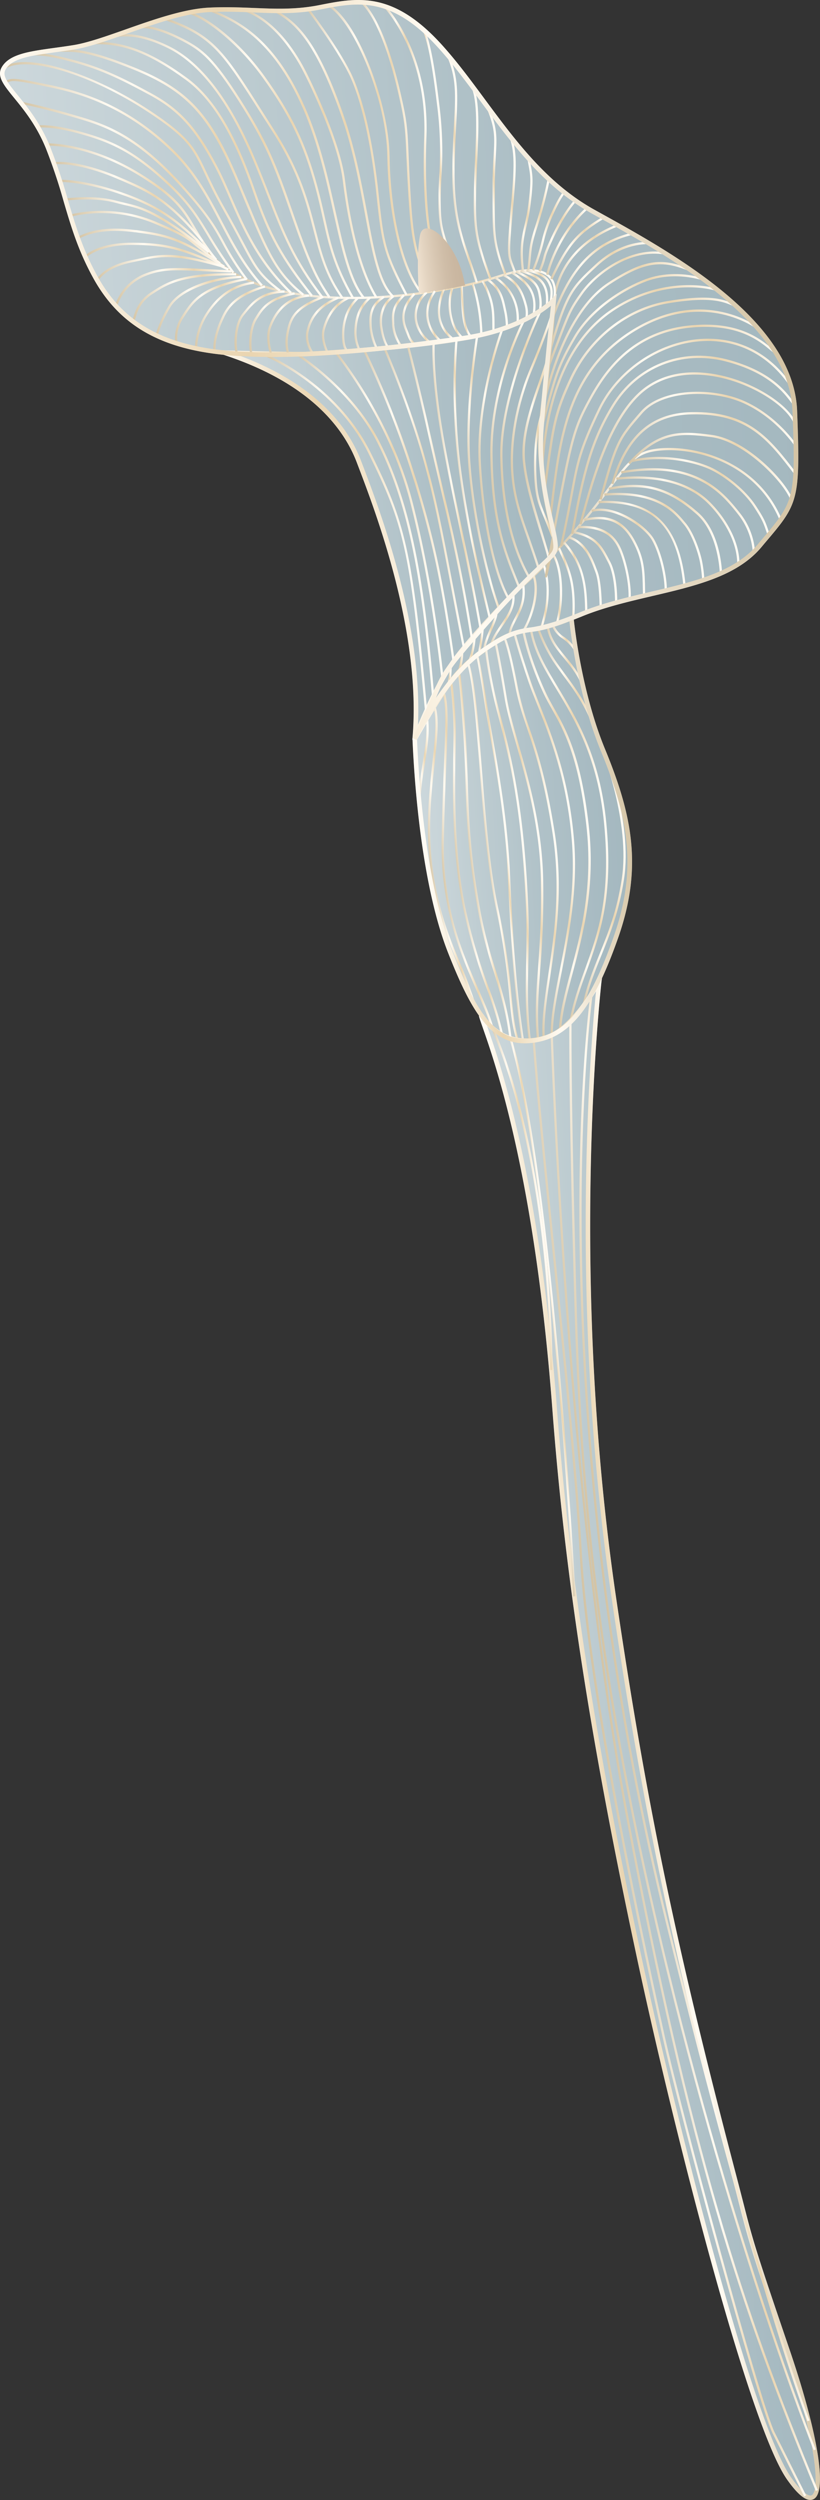 <?xml version="1.0" encoding="UTF-8"?> <svg xmlns="http://www.w3.org/2000/svg" xmlns:xlink="http://www.w3.org/1999/xlink" viewBox="0 0 467.2 1423.68"><rect x="0" y="0" width="467.2" height="1423.68" fill="#333333" stroke="none"/> <defs> <style>.cls-1{fill:#fff;}.cls-2{opacity:0.4;}.cls-3{fill:url(#Безымянный_градиент_38);}.cls-4{fill:url(#Безымянный_градиент_38-2);}.cls-5{fill:url(#Безымянный_градиент_38-3);}.cls-6{fill:url(#Безымянный_градиент_160);}.cls-7{fill:url(#Безымянный_градиент_160-2);}.cls-8{fill:url(#Безымянный_градиент_160-3);}.cls-9{fill:url(#Безымянный_градиент_160-4);}.cls-10{fill:url(#Безымянный_градиент_160-5);}.cls-11{fill:url(#Безымянный_градиент_160-6);}.cls-12{fill:url(#Безымянный_градиент_160-7);}.cls-13{fill:url(#Безымянный_градиент_160-8);}.cls-14{fill:url(#Безымянный_градиент_160-9);}.cls-15{fill:url(#Безымянный_градиент_160-10);}.cls-16{fill:url(#Безымянный_градиент_160-11);}.cls-17{fill:url(#Безымянный_градиент_160-12);}.cls-18{fill:url(#Безымянный_градиент_160-13);}.cls-19{fill:url(#Безымянный_градиент_160-14);}.cls-20{fill:url(#Безымянный_градиент_160-15);}.cls-21{fill:url(#Безымянный_градиент_160-16);}.cls-22{fill:url(#Безымянный_градиент_160-17);}.cls-23{fill:url(#Безымянный_градиент_160-18);}.cls-24{fill:url(#Безымянный_градиент_160-19);}.cls-25{fill:url(#Безымянный_градиент_160-20);}.cls-26{fill:url(#Безымянный_градиент_160-21);}.cls-27{fill:url(#Безымянный_градиент_160-22);}.cls-28{fill:url(#Безымянный_градиент_160-23);}.cls-29{fill:url(#Безымянный_градиент_160-24);}.cls-30{fill:url(#Безымянный_градиент_160-25);}.cls-31{fill:url(#Безымянный_градиент_160-26);}.cls-32{fill:url(#Безымянный_градиент_160-27);}.cls-33{fill:url(#Безымянный_градиент_160-28);}.cls-34{fill:url(#Безымянный_градиент_160-29);}.cls-35{fill:url(#Безымянный_градиент_160-30);}.cls-36{fill:url(#Безымянный_градиент_160-31);}.cls-37{fill:url(#Безымянный_градиент_160-32);}.cls-38{fill:url(#Безымянный_градиент_160-33);}.cls-39{fill:url(#Безымянный_градиент_160-34);}.cls-40{fill:url(#Безымянный_градиент_160-35);}.cls-41{fill:url(#Безымянный_градиент_160-36);}.cls-42{fill:url(#Безымянный_градиент_160-37);}.cls-43{fill:url(#Безымянный_градиент_160-38);}.cls-44{fill:url(#Безымянный_градиент_160-39);}.cls-45{fill:url(#Безымянный_градиент_160-40);}.cls-46{fill:url(#Безымянный_градиент_160-41);}.cls-47{fill:url(#Безымянный_градиент_160-42);}.cls-48{fill:url(#Безымянный_градиент_160-43);}.cls-49{fill:url(#Безымянный_градиент_160-44);}.cls-50{fill:url(#Безымянный_градиент_160-45);}.cls-51{fill:url(#Безымянный_градиент_160-46);}.cls-52{fill:url(#Безымянный_градиент_160-47);}.cls-53{fill:url(#Безымянный_градиент_160-48);}.cls-54{fill:url(#Безымянный_градиент_160-49);}.cls-55{fill:url(#Безымянный_градиент_160-50);}.cls-56{fill:url(#Безымянный_градиент_160-51);}.cls-57{fill:url(#Безымянный_градиент_160-52);}.cls-58{fill:url(#Безымянный_градиент_160-53);}.cls-59{fill:url(#Безымянный_градиент_160-54);}.cls-60{fill:url(#Безымянный_градиент_160-55);}.cls-61{fill:url(#Безымянный_градиент_160-56);}.cls-62{fill:url(#Безымянный_градиент_160-57);}.cls-63{fill:url(#Безымянный_градиент_160-58);}.cls-64{fill:url(#Безымянный_градиент_160-59);}.cls-65{fill:url(#Безымянный_градиент_160-60);}.cls-66{fill:url(#Безымянный_градиент_160-61);}.cls-67{fill:url(#Безымянный_градиент_160-62);}.cls-68{fill:url(#Безымянный_градиент_160-63);}.cls-69{fill:url(#Безымянный_градиент_160-64);}.cls-70{fill:url(#Безымянный_градиент_160-65);}.cls-71{fill:url(#Безымянный_градиент_160-66);}.cls-72{fill:url(#Безымянный_градиент_160-67);}.cls-73{fill:url(#Безымянный_градиент_160-68);}.cls-74{fill:url(#Безымянный_градиент_160-69);}.cls-75{fill:url(#Безымянный_градиент_160-70);}.cls-76{fill:url(#Безымянный_градиент_160-71);}.cls-77{fill:url(#Безымянный_градиент_160-72);}.cls-78{fill:url(#Безымянный_градиент_160-73);}.cls-79{fill:url(#Безымянный_градиент_160-74);}.cls-80{fill:url(#Безымянный_градиент_160-75);}.cls-81{fill:url(#Безымянный_градиент_160-76);}.cls-82{fill:url(#Безымянный_градиент_160-77);}.cls-83{fill:url(#Безымянный_градиент_160-78);}.cls-84{fill:url(#Безымянный_градиент_160-79);}.cls-85{fill:url(#Безымянный_градиент_160-80);}.cls-86{fill:url(#Безымянный_градиент_160-81);}.cls-87{fill:url(#Безымянный_градиент_160-82);}.cls-88{fill:url(#Безымянный_градиент_160-83);}.cls-89{fill:url(#Безымянный_градиент_160-84);}.cls-90{fill:url(#Безымянный_градиент_38-4);}.cls-91{fill:url(#Безымянный_градиент_160-85);}.cls-92{fill:url(#Безымянный_градиент_160-86);}.cls-93{fill:url(#Безымянный_градиент_160-87);}.cls-94{fill:url(#Безымянный_градиент_160-88);}.cls-95{fill:url(#Безымянный_градиент_160-89);}.cls-96{fill:url(#Безымянный_градиент_160-90);}.cls-97{fill:url(#Безымянный_градиент_160-91);}.cls-98{fill:url(#Безымянный_градиент_160-92);}.cls-99{fill:url(#Безымянный_градиент_160-93);}.cls-100{fill:url(#Безымянный_градиент_160-94);}.cls-101{fill:url(#Безымянный_градиент_160-95);}.cls-102{fill:url(#Безымянный_градиент_160-96);}.cls-103{fill:url(#Безымянный_градиент_160-97);}.cls-104{fill:url(#Безымянный_градиент_160-98);}.cls-105{fill:url(#Безымянный_градиент_160-99);}.cls-106{fill:url(#Безымянный_градиент_160-100);}.cls-107{fill:url(#Безымянный_градиент_160-101);}.cls-108{fill:url(#Безымянный_градиент_160-102);}.cls-109{fill:url(#Безымянный_градиент_160-103);}.cls-110{fill:url(#Безымянный_градиент_160-104);}.cls-111{fill:url(#Безымянный_градиент_160-105);}.cls-112{fill:url(#Безымянный_градиент_160-106);}.cls-113{fill:url(#Безымянный_градиент_160-107);}.cls-114{fill:url(#Безымянный_градиент_160-108);}.cls-115{fill:url(#Безымянный_градиент_160-109);}.cls-116{fill:url(#Безымянный_градиент_160-110);}.cls-117{fill:url(#Безымянный_градиент_160-111);}.cls-118{fill:url(#Безымянный_градиент_160-112);}.cls-119{fill:url(#Безымянный_градиент_160-113);}.cls-120{fill:url(#Безымянный_градиент_160-114);}.cls-121{fill:url(#Безымянный_градиент_160-115);}.cls-122{fill:url(#Безымянный_градиент_160-116);}.cls-123{fill:url(#Безымянный_градиент_160-117);}.cls-124{fill:url(#Безымянный_градиент_160-118);}.cls-125{fill:url(#Безымянный_градиент_160-119);}.cls-126{fill:url(#Безымянный_градиент_51);}.cls-127{fill:url(#Безымянный_градиент_160-120);}.cls-128{fill:url(#Безымянный_градиент_160-121);}.cls-129{fill:url(#Безымянный_градиент_160-122);}.cls-130{fill:url(#Безымянный_градиент_160-123);}.cls-131{fill:url(#Безымянный_градиент_160-124);}.cls-132{fill:url(#Безымянный_градиент_160-125);}.cls-133{fill:url(#Безымянный_градиент_160-126);}.cls-134{fill:url(#Безымянный_градиент_160-127);}.cls-135{fill:url(#Безымянный_градиент_160-128);}.cls-136{fill:url(#Безымянный_градиент_160-129);}.cls-137{fill:url(#Безымянный_градиент_160-130);}.cls-138{fill:url(#Безымянный_градиент_160-131);}.cls-139{fill:url(#Безымянный_градиент_160-132);}.cls-140{fill:url(#Безымянный_градиент_160-133);}.cls-141{fill:url(#Безымянный_градиент_160-134);}.cls-142{fill:url(#Безымянный_градиент_160-135);}.cls-143{fill:url(#Безымянный_градиент_160-136);}.cls-144{fill:url(#Безымянный_градиент_160-137);}.cls-145{fill:url(#Безымянный_градиент_160-138);}.cls-146{fill:url(#Безымянный_градиент_160-139);}.cls-147{fill:url(#Безымянный_градиент_160-140);}.cls-148{fill:url(#Безымянный_градиент_160-141);}.cls-149{fill:url(#Безымянный_градиент_160-142);}.cls-150{fill:url(#Безымянный_градиент_160-143);}.cls-151{fill:url(#Безымянный_градиент_160-144);}.cls-152{fill:url(#Безымянный_градиент_160-145);}.cls-153{fill:url(#Безымянный_градиент_160-146);}.cls-154{fill:url(#Безымянный_градиент_160-147);}.cls-155{fill:url(#Безымянный_градиент_160-148);}.cls-156{fill:url(#Безымянный_градиент_160-149);}</style> <linearGradient id="Безымянный_градиент_38" x1="259.71" y1="137.98" x2="378.79" y2="137.98" gradientTransform="matrix(1, -0.05, 0.05, 1, -27.02, 350.38)" gradientUnits="userSpaceOnUse"> <stop offset="0" stop-color="#819da7"></stop> <stop offset="0.27" stop-color="#5d818d"></stop> <stop offset="0.58" stop-color="#396575"></stop> <stop offset="0.84" stop-color="#245466"></stop> <stop offset="1" stop-color="#1c4e60"></stop> </linearGradient> <linearGradient id="Безымянный_градиент_38-2" x1="161.64" y1="-40.36" x2="350.65" y2="-40.36" xlink:href="#Безымянный_градиент_38"></linearGradient> <linearGradient id="Безымянный_градиент_38-3" x1="42.86" y1="-127.45" x2="484.86" y2="-127.45" xlink:href="#Безымянный_градиент_38"></linearGradient> <linearGradient id="Безымянный_градиент_160" x1="226.88" y1="61.56" x2="426.97" y2="61.56" gradientTransform="matrix(1, -0.09, 0.09, 1, -103.1, 265.4)" gradientUnits="userSpaceOnUse"> <stop offset="0" stop-color="#fff6e3"></stop> <stop offset="0.29" stop-color="#c9953a"></stop> <stop offset="0.56" stop-color="#fff4de"></stop> <stop offset="1" stop-color="#916818"></stop> </linearGradient> <linearGradient id="Безымянный_градиент_160-2" x1="-716.21" y1="29.77" x2="-581.49" y2="29.77" gradientTransform="matrix(-0.99, 0.12, 0.12, 0.99, -271.77, 330.46)" xlink:href="#Безымянный_градиент_160"></linearGradient> <linearGradient id="Безымянный_градиент_160-3" x1="-678.98" y1="48.72" x2="-620.36" y2="48.72" gradientTransform="matrix(-0.99, 0.12, 0.12, 0.99, -271.77, 330.46)" xlink:href="#Безымянный_градиент_160"></linearGradient> <linearGradient id="Безымянный_градиент_160-4" x1="-634.97" y1="60.45" x2="-604.4" y2="60.45" gradientTransform="matrix(-0.99, 0.12, 0.12, 0.99, -271.77, 330.46)" xlink:href="#Безымянный_градиент_160"></linearGradient> <linearGradient id="Безымянный_градиент_160-5" x1="-657.39" y1="54.57" x2="-613.76" y2="54.57" gradientTransform="matrix(-0.99, 0.12, 0.12, 0.99, -271.77, 330.46)" xlink:href="#Безымянный_градиент_160"></linearGradient> <linearGradient id="Безымянный_градиент_160-6" x1="-698.97" y1="39.63" x2="-628.54" y2="39.63" gradientTransform="matrix(-0.99, 0.12, 0.12, 0.99, -271.77, 330.46)" xlink:href="#Безымянный_градиент_160"></linearGradient> <linearGradient id="Безымянный_градиент_160-7" x1="-600.8" y1="69.25" x2="-591.01" y2="69.25" gradientTransform="matrix(-0.99, 0.12, 0.12, 0.99, -271.77, 330.46)" xlink:href="#Безымянный_градиент_160"></linearGradient> <linearGradient id="Безымянный_градиент_160-8" x1="-618.2" y1="64.77" x2="-597.46" y2="64.77" gradientTransform="matrix(-0.99, 0.12, 0.12, 0.99, -271.77, 330.46)" xlink:href="#Безымянный_градиент_160"></linearGradient> <linearGradient id="Безымянный_градиент_160-9" x1="-587.59" y1="74.49" x2="-581.32" y2="74.49" gradientTransform="matrix(-0.99, 0.12, 0.12, 0.99, -271.77, 330.46)" xlink:href="#Безымянный_градиент_160"></linearGradient> <linearGradient id="Безымянный_градиент_160-10" x1="-559.91" y1="88.34" x2="-542.66" y2="88.34" gradientTransform="matrix(-0.99, 0.12, 0.12, 0.99, -271.77, 330.46)" xlink:href="#Безымянный_градиент_160"></linearGradient> <linearGradient id="Безымянный_градиент_160-11" x1="-727.7" y1="4.79" x2="-622.24" y2="4.79" gradientTransform="matrix(-0.99, 0.12, 0.12, 0.99, -271.77, 330.46)" xlink:href="#Безымянный_градиент_160"></linearGradient> <linearGradient id="Безымянный_градиент_160-12" x1="-730.93" y1="0.49" x2="-601.46" y2="0.49" gradientTransform="matrix(-0.99, 0.12, 0.12, 0.99, -271.77, 330.46)" xlink:href="#Безымянный_градиент_160"></linearGradient> <linearGradient id="Безымянный_градиент_160-13" x1="-730.88" y1="-3.12" x2="-589.03" y2="-3.12" gradientTransform="matrix(-0.99, 0.12, 0.12, 0.99, -271.77, 330.46)" xlink:href="#Безымянный_градиент_160"></linearGradient> <linearGradient id="Безымянный_градиент_160-14" x1="-716.04" y1="-19.62" x2="-584.58" y2="-19.62" gradientTransform="matrix(-0.99, 0.12, 0.12, 0.99, -271.77, 330.46)" xlink:href="#Безымянный_градиент_160"></linearGradient> <linearGradient id="Безымянный_градиент_160-15" x1="-695.67" y1="-40.95" x2="-583.32" y2="-40.95" gradientTransform="matrix(-0.99, 0.12, 0.12, 0.99, -271.77, 330.46)" xlink:href="#Безымянный_градиент_160"></linearGradient> <linearGradient id="Безымянный_градиент_160-16" x1="-682.49" y1="-65.91" x2="-587.95" y2="-65.91" gradientTransform="matrix(-0.99, 0.12, 0.12, 0.99, -271.77, 330.46)" xlink:href="#Безымянный_градиент_160"></linearGradient> <linearGradient id="Безымянный_градиент_160-17" x1="-659.7" y1="-85.95" x2="-594.17" y2="-85.95" gradientTransform="matrix(-0.99, 0.12, 0.12, 0.99, -271.77, 330.46)" xlink:href="#Безымянный_градиент_160"></linearGradient> <linearGradient id="Безымянный_градиент_160-18" x1="-643.43" y1="-108.16" x2="-601.45" y2="-108.16" gradientTransform="matrix(-0.99, 0.12, 0.12, 0.99, -271.77, 330.46)" xlink:href="#Безымянный_градиент_160"></linearGradient> <linearGradient id="Безымянный_градиент_160-19" x1="-603.94" y1="-115.01" x2="-408.51" y2="-115.01" gradientTransform="matrix(-0.99, 0.12, 0.12, 0.99, -271.77, 330.46)" xlink:href="#Безымянный_градиент_160"></linearGradient> <linearGradient id="Безымянный_градиент_160-20" x1="-627.53" y1="-121.28" x2="-599.42" y2="-121.28" gradientTransform="matrix(-0.99, 0.12, 0.12, 0.99, -271.77, 330.46)" xlink:href="#Безымянный_градиент_160"></linearGradient> <linearGradient id="Безымянный_градиент_160-21" x1="-615.66" y1="-128.23" x2="-591.83" y2="-128.23" gradientTransform="matrix(-0.99, 0.12, 0.12, 0.99, -271.77, 330.46)" xlink:href="#Безымянный_градиент_160"></linearGradient> <linearGradient id="Безымянный_градиент_160-22" x1="-598.3" y1="-139.32" x2="-585.9" y2="-139.32" gradientTransform="matrix(-0.99, 0.12, 0.12, 0.99, -271.77, 330.46)" xlink:href="#Безымянный_градиент_160"></linearGradient> <linearGradient id="Безымянный_градиент_160-23" x1="-580.63" y1="-155.06" x2="-572.29" y2="-155.06" gradientTransform="matrix(-0.99, 0.12, 0.12, 0.99, -271.77, 330.46)" xlink:href="#Безымянный_градиент_160"></linearGradient> <linearGradient id="Безымянный_градиент_160-24" x1="-561.65" y1="-169.35" x2="-552.04" y2="-169.35" gradientTransform="matrix(-0.99, 0.12, 0.12, 0.99, -271.77, 330.46)" xlink:href="#Безымянный_градиент_160"></linearGradient> <linearGradient id="Безымянный_градиент_160-25" x1="-543.26" y1="-184.43" x2="-525.66" y2="-184.43" gradientTransform="matrix(-0.99, 0.12, 0.12, 0.99, -271.77, 330.46)" xlink:href="#Безымянный_градиент_160"></linearGradient> <linearGradient id="Безымянный_градиент_160-26" x1="-528.21" y1="-186.27" x2="-494.28" y2="-186.27" gradientTransform="matrix(-0.99, 0.12, 0.12, 0.99, -271.77, 330.46)" xlink:href="#Безымянный_градиент_160"></linearGradient> <linearGradient id="Безымянный_градиент_160-27" x1="-511.67" y1="-186.64" x2="-463.46" y2="-186.64" gradientTransform="matrix(-0.99, 0.12, 0.12, 0.99, -271.77, 330.46)" xlink:href="#Безымянный_градиент_160"></linearGradient> <linearGradient id="Безымянный_градиент_160-28" x1="-495.22" y1="-189.73" x2="-426.45" y2="-189.73" gradientTransform="matrix(-0.99, 0.12, 0.12, 0.99, -271.77, 330.46)" xlink:href="#Безымянный_градиент_160"></linearGradient> <linearGradient id="Безымянный_градиент_160-29" x1="-483.16" y1="-189.47" x2="-400.64" y2="-189.47" gradientTransform="matrix(-0.99, 0.12, 0.12, 0.99, -271.77, 330.46)" xlink:href="#Безымянный_градиент_160"></linearGradient> <linearGradient id="Безымянный_градиент_160-30" x1="-471.65" y1="-187.24" x2="-367.04" y2="-187.24" gradientTransform="matrix(-0.99, 0.12, 0.12, 0.99, -271.77, 330.46)" xlink:href="#Безымянный_градиент_160"></linearGradient> <linearGradient id="Безымянный_градиент_160-31" x1="-461.18" y1="-186.41" x2="-335.58" y2="-186.41" gradientTransform="matrix(-0.99, 0.12, 0.12, 0.99, -271.77, 330.46)" xlink:href="#Безымянный_градиент_160"></linearGradient> <linearGradient id="Безымянный_градиент_160-32" x1="-448.19" y1="-185.86" x2="-306.17" y2="-185.86" gradientTransform="matrix(-0.99, 0.12, 0.12, 0.99, -271.77, 330.46)" xlink:href="#Безымянный_градиент_160"></linearGradient> <linearGradient id="Безымянный_градиент_160-33" x1="-430.35" y1="-178.91" x2="-313.76" y2="-178.91" gradientTransform="matrix(-0.99, 0.12, 0.12, 0.99, -271.77, 330.46)" xlink:href="#Безымянный_градиент_160"></linearGradient> <linearGradient id="Безымянный_градиент_160-34" x1="-414.33" y1="-172.89" x2="-325.65" y2="-172.89" gradientTransform="matrix(-0.99, 0.12, 0.12, 0.99, -271.77, 330.46)" xlink:href="#Безымянный_градиент_160"></linearGradient> <linearGradient id="Безымянный_градиент_160-35" x1="-409.56" y1="-165.45" x2="-330.61" y2="-165.45" gradientTransform="matrix(-0.99, 0.12, 0.12, 0.99, -271.77, 330.46)" xlink:href="#Безымянный_градиент_160"></linearGradient> <linearGradient id="Безымянный_градиент_160-36" x1="-416.19" y1="-151.1" x2="-334.1" y2="-151.1" gradientTransform="matrix(-0.99, 0.12, 0.12, 0.99, -271.77, 330.46)" xlink:href="#Безымянный_градиент_160"></linearGradient> <linearGradient id="Безымянный_градиент_160-37" x1="-420.36" y1="-138.95" x2="-339.5" y2="-138.95" gradientTransform="matrix(-0.99, 0.12, 0.12, 0.99, -271.77, 330.46)" xlink:href="#Безымянный_градиент_160"></linearGradient> <linearGradient id="Безымянный_градиент_160-38" x1="-421.62" y1="-123.84" x2="-353.39" y2="-123.84" gradientTransform="matrix(-0.99, 0.12, 0.12, 0.99, -271.77, 330.46)" xlink:href="#Безымянный_градиент_160"></linearGradient> <linearGradient id="Безымянный_градиент_160-39" x1="-426.83" y1="-109.71" x2="-374.37" y2="-109.71" gradientTransform="matrix(-0.99, 0.12, 0.12, 0.99, -271.77, 330.46)" xlink:href="#Безымянный_градиент_160"></linearGradient> <linearGradient id="Безымянный_градиент_160-40" x1="-433.6" y1="-102.64" x2="-395.72" y2="-102.64" gradientTransform="matrix(-0.99, 0.12, 0.12, 0.99, -271.77, 330.46)" xlink:href="#Безымянный_градиент_160"></linearGradient> <linearGradient id="Безымянный_градиент_160-41" x1="-450.3" y1="-96.28" x2="-418.33" y2="-96.28" gradientTransform="matrix(-0.99, 0.12, 0.12, 0.99, -271.77, 330.46)" xlink:href="#Безымянный_градиент_160"></linearGradient> <linearGradient id="Безымянный_градиент_160-42" x1="-463.86" y1="-93.05" x2="-437.22" y2="-93.05" gradientTransform="matrix(-0.99, 0.12, 0.12, 0.99, -271.77, 330.46)" xlink:href="#Безымянный_градиент_160"></linearGradient> <linearGradient id="Безымянный_градиент_160-43" x1="-480.5" y1="-89.96" x2="-459.24" y2="-89.96" gradientTransform="matrix(-0.99, 0.12, 0.12, 0.99, -271.77, 330.46)" xlink:href="#Безымянный_градиент_160"></linearGradient> <linearGradient id="Безымянный_градиент_160-44" x1="-491.73" y1="-88.47" x2="-479.6" y2="-88.47" gradientTransform="matrix(-0.99, 0.12, 0.12, 0.99, -271.77, 330.46)" xlink:href="#Безымянный_градиент_160"></linearGradient> <linearGradient id="Безымянный_градиент_160-45" x1="-506.46" y1="-87.81" x2="-495.93" y2="-87.81" gradientTransform="matrix(-0.99, 0.12, 0.12, 0.99, -271.77, 330.46)" xlink:href="#Безымянный_градиент_160"></linearGradient> <linearGradient id="Безымянный_градиент_160-46" x1="-517.99" y1="-87.52" x2="-508.8" y2="-87.52" gradientTransform="matrix(-0.99, 0.12, 0.12, 0.99, -271.77, 330.46)" xlink:href="#Безымянный_градиент_160"></linearGradient> <linearGradient id="Безымянный_градиент_160-47" x1="-531.04" y1="-87.41" x2="-522.07" y2="-87.41" gradientTransform="matrix(-0.99, 0.12, 0.12, 0.99, -271.77, 330.46)" xlink:href="#Безымянный_градиент_160"></linearGradient> <linearGradient id="Безымянный_градиент_160-48" x1="-543.12" y1="-87.78" x2="-535.52" y2="-87.78" gradientTransform="matrix(-0.99, 0.12, 0.12, 0.99, -271.77, 330.46)" xlink:href="#Безымянный_градиент_160"></linearGradient> <linearGradient id="Безымянный_градиент_160-49" x1="-553.22" y1="-88.22" x2="-549.16" y2="-88.22" gradientTransform="matrix(-0.99, 0.12, 0.12, 0.99, -271.77, 330.46)" xlink:href="#Безымянный_градиент_160"></linearGradient> <linearGradient id="Безымянный_градиент_160-50" x1="-567.49" y1="-89.84" x2="-562.52" y2="-89.84" gradientTransform="matrix(-0.99, 0.12, 0.12, 0.99, -271.77, 330.46)" xlink:href="#Безымянный_градиент_160"></linearGradient> <linearGradient id="Безымянный_градиент_160-51" x1="-581.23" y1="-92.21" x2="-569.91" y2="-92.21" gradientTransform="matrix(-0.99, 0.12, 0.12, 0.99, -271.77, 330.46)" xlink:href="#Безымянный_градиент_160"></linearGradient> <linearGradient id="Безымянный_градиент_160-52" x1="-591.48" y1="-94.77" x2="-579.76" y2="-94.77" gradientTransform="matrix(-0.99, 0.12, 0.12, 0.99, -271.77, 330.46)" xlink:href="#Безымянный_градиент_160"></linearGradient> <linearGradient id="Безымянный_градиент_160-53" x1="-599.11" y1="-97.03" x2="-584.96" y2="-97.03" gradientTransform="matrix(-0.99, 0.12, 0.12, 0.99, -271.77, 330.46)" xlink:href="#Безымянный_градиент_160"></linearGradient> <linearGradient id="Безымянный_градиент_160-54" x1="-548.63" y1="215.94" x2="-537.88" y2="215.94" gradientTransform="matrix(-0.99, 0.12, 0.12, 0.99, -271.77, 330.46)" xlink:href="#Безымянный_градиент_160"></linearGradient> <linearGradient id="Безымянный_градиент_160-55" x1="-539.66" y1="217.3" x2="-533.66" y2="217.3" gradientTransform="matrix(-0.99, 0.12, 0.12, 0.99, -271.77, 330.46)" xlink:href="#Безымянный_градиент_160"></linearGradient> <linearGradient id="Безымянный_градиент_160-56" x1="-535.22" y1="211.74" x2="-527.12" y2="211.74" gradientTransform="matrix(-0.99, 0.12, 0.12, 0.99, -271.77, 330.46)" xlink:href="#Безымянный_градиент_160"></linearGradient> <linearGradient id="Безымянный_градиент_160-57" x1="-523.9" y1="221.58" x2="-508.92" y2="221.58" gradientTransform="matrix(-0.99, 0.12, 0.12, 0.99, -271.77, 330.46)" xlink:href="#Безымянный_градиент_160"></linearGradient> <linearGradient id="Безымянный_градиент_160-58" x1="-518.84" y1="221.85" x2="-500.5" y2="221.85" gradientTransform="matrix(-0.99, 0.12, 0.12, 0.99, -271.77, 330.46)" xlink:href="#Безымянный_градиент_160"></linearGradient> <linearGradient id="Безымянный_градиент_160-59" x1="-510.2" y1="218.25" x2="-493.91" y2="218.25" gradientTransform="matrix(-0.99, 0.12, 0.12, 0.99, -271.77, 330.46)" xlink:href="#Безымянный_градиент_160"></linearGradient> <linearGradient id="Безымянный_градиент_160-60" x1="-502.72" y1="162.61" x2="-491.4" y2="162.61" gradientTransform="matrix(-0.99, 0.12, 0.12, 0.99, -271.77, 330.46)" xlink:href="#Безымянный_градиент_160"></linearGradient> <linearGradient id="Безымянный_градиент_160-61" x1="-557.94" y1="214.3" x2="-542.61" y2="214.3" gradientTransform="matrix(-0.99, 0.12, 0.12, 0.99, -271.77, 330.46)" xlink:href="#Безымянный_градиент_160"></linearGradient> <linearGradient id="Безымянный_градиент_160-62" x1="-566.77" y1="212.84" x2="-545.92" y2="212.84" gradientTransform="matrix(-0.99, 0.12, 0.12, 0.99, -271.77, 330.46)" xlink:href="#Безымянный_градиент_160"></linearGradient> <linearGradient id="Безымянный_градиент_160-63" x1="-577.19" y1="211.73" x2="-550.63" y2="211.73" gradientTransform="matrix(-0.99, 0.12, 0.12, 0.99, -271.77, 330.46)" xlink:href="#Безымянный_градиент_160"></linearGradient> <linearGradient id="Безымянный_градиент_160-64" x1="-586.38" y1="194.75" x2="-555.71" y2="194.75" gradientTransform="matrix(-0.99, 0.12, 0.12, 0.99, -271.77, 330.46)" xlink:href="#Безымянный_градиент_160"></linearGradient> <linearGradient id="Безымянный_градиент_160-65" x1="-596.54" y1="208.29" x2="-562.13" y2="208.29" gradientTransform="matrix(-0.99, 0.12, 0.12, 0.99, -271.77, 330.46)" xlink:href="#Безымянный_градиент_160"></linearGradient> <linearGradient id="Безымянный_градиент_160-66" x1="-606.08" y1="240.69" x2="-570.44" y2="240.69" gradientTransform="matrix(-0.99, 0.12, 0.12, 0.99, -271.77, 330.46)" xlink:href="#Безымянный_градиент_160"></linearGradient> <linearGradient id="Безымянный_градиент_160-67" x1="-598.99" y1="130.12" x2="-570.41" y2="130.12" gradientTransform="matrix(-0.99, 0.12, 0.12, 0.99, -271.77, 330.46)" xlink:href="#Безымянный_градиент_160"></linearGradient> <linearGradient id="Безымянный_градиент_160-68" x1="-592.97" y1="112.65" x2="-575.91" y2="112.65" gradientTransform="matrix(-0.99, 0.12, 0.12, 0.99, -271.77, 330.46)" xlink:href="#Безымянный_градиент_160"></linearGradient> <linearGradient id="Безымянный_градиент_160-69" x1="-591.45" y1="102.67" x2="-578.7" y2="102.67" gradientTransform="matrix(-0.99, 0.12, 0.12, 0.99, -271.77, 330.46)" xlink:href="#Безымянный_градиент_160"></linearGradient> <linearGradient id="Безымянный_градиент_160-70" x1="-503.61" y1="28.52" x2="-434.31" y2="28.52" gradientTransform="matrix(-0.99, 0.12, 0.12, 0.99, -271.77, 330.46)" xlink:href="#Безымянный_градиент_160"></linearGradient> <linearGradient id="Безымянный_градиент_160-71" x1="-508.43" y1="25.54" x2="-452.55" y2="25.54" gradientTransform="matrix(-0.99, 0.12, 0.12, 0.99, -271.77, 330.46)" xlink:href="#Безымянный_градиент_160"></linearGradient> <linearGradient id="Безымянный_градиент_160-72" x1="-514.23" y1="21.49" x2="-474.52" y2="21.49" gradientTransform="matrix(-0.99, 0.12, 0.12, 0.99, -271.77, 330.46)" xlink:href="#Безымянный_градиент_160"></linearGradient> <linearGradient id="Безымянный_градиент_160-73" x1="-521.63" y1="17.44" x2="-490.75" y2="17.44" gradientTransform="matrix(-0.99, 0.12, 0.12, 0.99, -271.77, 330.46)" xlink:href="#Безымянный_градиент_160"></linearGradient> <linearGradient id="Безымянный_градиент_160-74" x1="-528.39" y1="14.22" x2="-502.38" y2="14.22" gradientTransform="matrix(-0.99, 0.12, 0.12, 0.99, -271.77, 330.46)" xlink:href="#Безымянный_градиент_160"></linearGradient> <linearGradient id="Безымянный_градиент_160-75" x1="-533.54" y1="11.93" x2="-515.78" y2="11.93" gradientTransform="matrix(-0.99, 0.12, 0.12, 0.99, -271.77, 330.46)" xlink:href="#Безымянный_градиент_160"></linearGradient> <linearGradient id="Безымянный_градиент_160-76" x1="-539.15" y1="9.8" x2="-528.58" y2="9.8" gradientTransform="matrix(-0.99, 0.12, 0.12, 0.99, -271.77, 330.46)" xlink:href="#Безымянный_градиент_160"></linearGradient> <linearGradient id="Безымянный_градиент_160-77" x1="-545.12" y1="6.72" x2="-536.82" y2="6.72" gradientTransform="matrix(-0.99, 0.12, 0.12, 0.99, -271.77, 330.46)" xlink:href="#Безымянный_градиент_160"></linearGradient> <linearGradient id="Безымянный_градиент_160-78" x1="-556.95" y1="4.1" x2="-542.3" y2="4.1" gradientTransform="matrix(-0.99, 0.12, 0.12, 0.99, -271.77, 330.46)" xlink:href="#Безымянный_градиент_160"></linearGradient> <linearGradient id="Безымянный_градиент_160-79" x1="-571.6" y1="0.35" x2="-547.86" y2="0.35" gradientTransform="matrix(-0.99, 0.12, 0.12, 0.99, -271.77, 330.46)" xlink:href="#Безымянный_градиент_160"></linearGradient> <linearGradient id="Безымянный_градиент_160-80" x1="-584.47" y1="-4.21" x2="-554.24" y2="-4.21" gradientTransform="matrix(-0.99, 0.12, 0.12, 0.99, -271.77, 330.46)" xlink:href="#Безымянный_градиент_160"></linearGradient> <linearGradient id="Безымянный_градиент_160-81" x1="-594.5" y1="-8.88" x2="-560.04" y2="-8.88" gradientTransform="matrix(-0.99, 0.12, 0.12, 0.99, -271.77, 330.46)" xlink:href="#Безымянный_градиент_160"></linearGradient> <linearGradient id="Безымянный_градиент_160-82" x1="-601.06" y1="-9.86" x2="-566.13" y2="-9.86" gradientTransform="matrix(-0.99, 0.12, 0.12, 0.99, -271.77, 330.46)" xlink:href="#Безымянный_градиент_160"></linearGradient> <linearGradient id="Безымянный_градиент_160-83" x1="-597.45" y1="-3.16" x2="-573.67" y2="-3.16" gradientTransform="matrix(-0.99, 0.12, 0.12, 0.99, -271.77, 330.46)" xlink:href="#Безымянный_градиент_160"></linearGradient> <linearGradient id="Безымянный_градиент_160-84" x1="-588.78" y1="11.69" x2="-578.74" y2="11.69" gradientTransform="matrix(-0.99, 0.12, 0.12, 0.99, -271.77, 330.46)" xlink:href="#Безымянный_градиент_160"></linearGradient> <linearGradient id="Безымянный_градиент_38-4" x1="290.09" y1="659.59" x2="442.3" y2="659.59" xlink:href="#Безымянный_градиент_38"></linearGradient> <linearGradient id="Безымянный_градиент_160-85" x1="347.87" y1="762.8" x2="470.41" y2="762.8" xlink:href="#Безымянный_градиент_160"></linearGradient> <linearGradient id="Безымянный_градиент_160-86" x1="-603.71" y1="716.78" x2="-543.4" y2="716.78" gradientTransform="matrix(-0.99, 0.12, 0.12, 0.99, -271.77, 330.46)" xlink:href="#Безымянный_градиент_160"></linearGradient> <linearGradient id="Безымянный_градиент_160-87" x1="-605.28" y1="732.41" x2="-538.33" y2="732.41" gradientTransform="matrix(-0.99, 0.12, 0.12, 0.99, -271.77, 330.46)" xlink:href="#Безымянный_градиент_160"></linearGradient> <linearGradient id="Безымянный_градиент_160-88" x1="-603.71" y1="747.05" x2="-536.83" y2="747.05" gradientTransform="matrix(-0.99, 0.12, 0.12, 0.99, -271.77, 330.46)" xlink:href="#Безымянный_градиент_160"></linearGradient> <linearGradient id="Безымянный_градиент_160-89" x1="-533.35" y1="417.17" x2="-517.59" y2="417.17" gradientTransform="matrix(-0.99, 0.12, 0.12, 0.99, -271.77, 330.46)" xlink:href="#Безымянный_градиент_160"></linearGradient> <linearGradient id="Безымянный_градиент_160-90" x1="-534.54" y1="485.67" x2="-525.63" y2="485.67" gradientTransform="matrix(-0.99, 0.12, 0.12, 0.99, -271.77, 330.46)" xlink:href="#Безымянный_градиент_160"></linearGradient> <linearGradient id="Безымянный_градиент_160-91" x1="-596.72" y1="749.1" x2="-531.15" y2="749.1" gradientTransform="matrix(-0.99, 0.12, 0.12, 0.99, -271.77, 330.46)" xlink:href="#Безымянный_градиент_160"></linearGradient> <linearGradient id="Безымянный_градиент_160-92" x1="-528.4" y1="214.74" x2="-517.14" y2="214.74" gradientTransform="matrix(-0.99, 0.12, 0.12, 0.99, -271.77, 330.46)" xlink:href="#Безымянный_градиент_160"></linearGradient> <linearGradient id="Безымянный_градиент_160-93" x1="-519.62" y1="116.32" x2="-515.83" y2="116.32" gradientTransform="matrix(-0.99, 0.12, 0.12, 0.99, -271.77, 330.46)" xlink:href="#Безымянный_градиент_160"></linearGradient> <linearGradient id="Безымянный_градиент_160-94" x1="-540.42" y1="98.76" x2="-535.2" y2="98.76" gradientTransform="matrix(-0.99, 0.12, 0.12, 0.99, -271.77, 330.46)" xlink:href="#Безымянный_градиент_160"></linearGradient> <linearGradient id="Безымянный_градиент_160-95" x1="-549.14" y1="93.77" x2="-538.39" y2="93.77" gradientTransform="matrix(-0.99, 0.12, 0.12, 0.99, -271.77, 330.46)" xlink:href="#Безымянный_градиент_160"></linearGradient> <linearGradient id="Безымянный_градиент_160-96" x1="-566.18" y1="83.52" x2="-553.74" y2="83.52" gradientTransform="matrix(-0.99, 0.12, 0.12, 0.99, -271.77, 330.46)" xlink:href="#Безымянный_градиент_160"></linearGradient> <linearGradient id="Безымянный_градиент_160-97" x1="-580" y1="77.91" x2="-572.16" y2="77.91" gradientTransform="matrix(-0.99, 0.12, 0.12, 0.99, -271.77, 330.46)" xlink:href="#Безымянный_градиент_160"></linearGradient> <linearGradient id="Безымянный_градиент_160-98" x1="-593.91" y1="71.79" x2="-587.63" y2="71.79" gradientTransform="matrix(-0.99, 0.12, 0.12, 0.99, -271.77, 330.46)" xlink:href="#Безымянный_градиент_160"></linearGradient> <linearGradient id="Безымянный_градиент_160-99" x1="-609.22" y1="66.87" x2="-594.38" y2="66.87" gradientTransform="matrix(-0.99, 0.12, 0.12, 0.99, -271.77, 330.46)" xlink:href="#Безымянный_градиент_160"></linearGradient> <linearGradient id="Безымянный_градиент_160-100" x1="-626.04" y1="62.96" x2="-600.43" y2="62.96" gradientTransform="matrix(-0.99, 0.12, 0.12, 0.99, -271.77, 330.46)" xlink:href="#Безымянный_градиент_160"></linearGradient> <linearGradient id="Безымянный_градиент_160-101" x1="-646.76" y1="57.48" x2="-609.2" y2="57.48" gradientTransform="matrix(-0.99, 0.12, 0.12, 0.99, -271.77, 330.46)" xlink:href="#Безымянный_градиент_160"></linearGradient> <linearGradient id="Безымянный_градиент_160-102" x1="-668.51" y1="51.71" x2="-617.52" y2="51.71" gradientTransform="matrix(-0.99, 0.12, 0.12, 0.99, -271.77, 330.46)" xlink:href="#Безымянный_градиент_160"></linearGradient> <linearGradient id="Безымянный_градиент_160-103" x1="-689.52" y1="44.26" x2="-625.39" y2="44.26" gradientTransform="matrix(-0.99, 0.12, 0.12, 0.99, -271.77, 330.46)" xlink:href="#Безымянный_градиент_160"></linearGradient> <linearGradient id="Безымянный_градиент_160-104" x1="-708.42" y1="32.41" x2="-635.2" y2="32.41" gradientTransform="matrix(-0.99, 0.12, 0.12, 0.99, -271.77, 330.46)" xlink:href="#Безымянный_градиент_160"></linearGradient> <linearGradient id="Безымянный_градиент_160-105" x1="-723.68" y1="17.44" x2="-633.19" y2="17.44" gradientTransform="matrix(-0.99, 0.12, 0.12, 0.99, -271.77, 330.46)" xlink:href="#Безымянный_градиент_160"></linearGradient> <linearGradient id="Безымянный_градиент_160-106" x1="-729.78" y1="-0.29" x2="-614.52" y2="-0.29" gradientTransform="matrix(-0.99, 0.12, 0.12, 0.99, -271.77, 330.46)" xlink:href="#Безымянный_градиент_160"></linearGradient> <linearGradient id="Безымянный_градиент_160-107" x1="-731.65" y1="-1.65" x2="-596.07" y2="-1.65" gradientTransform="matrix(-0.99, 0.12, 0.12, 0.99, -271.77, 330.46)" xlink:href="#Безымянный_градиент_160"></linearGradient> <linearGradient id="Безымянный_градиент_160-108" x1="-724.82" y1="1.03" x2="-578.5" y2="1.03" gradientTransform="matrix(-0.99, 0.12, 0.12, 0.99, -271.77, 330.46)" xlink:href="#Безымянный_градиент_160"></linearGradient> <linearGradient id="Безымянный_градиент_160-109" x1="-705.44" y1="-31.5" x2="-583.47" y2="-31.5" gradientTransform="matrix(-0.99, 0.12, 0.12, 0.99, -271.77, 330.46)" xlink:href="#Безымянный_градиент_160"></linearGradient> <linearGradient id="Безымянный_градиент_160-110" x1="-688.48" y1="-55.6" x2="-585.19" y2="-55.6" gradientTransform="matrix(-0.99, 0.12, 0.12, 0.99, -271.77, 330.46)" xlink:href="#Безымянный_градиент_160"></linearGradient> <linearGradient id="Безымянный_градиент_160-111" x1="-668.76" y1="-79.55" x2="-592.9" y2="-79.55" gradientTransform="matrix(-0.99, 0.12, 0.12, 0.99, -271.77, 330.46)" xlink:href="#Безымянный_градиент_160"></linearGradient> <linearGradient id="Безымянный_градиент_160-112" x1="-651.16" y1="-99.96" x2="-599.43" y2="-99.96" gradientTransform="matrix(-0.99, 0.12, 0.12, 0.99, -271.77, 330.46)" xlink:href="#Безымянный_градиент_160"></linearGradient> <linearGradient id="Безымянный_градиент_160-113" x1="-636.15" y1="-116.72" x2="-601.53" y2="-116.72" gradientTransform="matrix(-0.99, 0.12, 0.12, 0.99, -271.77, 330.46)" xlink:href="#Безымянный_градиент_160"></linearGradient> <linearGradient id="Безымянный_градиент_160-114" x1="-621.46" y1="-124.99" x2="-595.4" y2="-124.99" gradientTransform="matrix(-0.99, 0.12, 0.12, 0.99, -271.77, 330.46)" xlink:href="#Безымянный_градиент_160"></linearGradient> <linearGradient id="Безымянный_градиент_160-115" x1="-607.99" y1="-132.62" x2="-589.01" y2="-132.62" gradientTransform="matrix(-0.99, 0.12, 0.12, 0.99, -271.77, 330.46)" xlink:href="#Безымянный_градиент_160"></linearGradient> <linearGradient id="Безымянный_градиент_160-116" x1="-590.15" y1="-145.79" x2="-579.31" y2="-145.79" gradientTransform="matrix(-0.99, 0.12, 0.12, 0.99, -271.77, 330.46)" xlink:href="#Безымянный_градиент_160"></linearGradient> <linearGradient id="Безымянный_градиент_160-117" x1="-572.11" y1="-160.3" x2="-562.26" y2="-160.3" gradientTransform="matrix(-0.99, 0.12, 0.12, 0.99, -271.77, 330.46)" xlink:href="#Безымянный_градиент_160"></linearGradient> <linearGradient id="Безымянный_градиент_160-118" x1="-550.44" y1="-176.74" x2="-542.69" y2="-176.74" gradientTransform="matrix(-0.99, 0.12, 0.12, 0.99, -271.77, 330.46)" xlink:href="#Безымянный_градиент_160"></linearGradient> <linearGradient id="Безымянный_градиент_160-119" x1="-534.27" y1="-186.08" x2="-513.09" y2="-186.08" gradientTransform="matrix(-0.99, 0.12, 0.12, 0.99, -271.77, 330.46)" xlink:href="#Безымянный_градиент_160"></linearGradient> <linearGradient id="Безымянный_градиент_51" x1="-552.93" y1="-119.9" x2="-526.17" y2="-119.9" gradientTransform="matrix(-0.99, 0.12, 0.12, 0.99, -271.77, 330.46)" gradientUnits="userSpaceOnUse"> <stop offset="0" stop-color="#784810"></stop> <stop offset="0.14" stop-color="#7c4d16"></stop> <stop offset="0.32" stop-color="#895c26"></stop> <stop offset="0.51" stop-color="#9e7440"></stop> <stop offset="0.73" stop-color="#bb9565"></stop> <stop offset="0.95" stop-color="#e0bf93"></stop> <stop offset="1" stop-color="#e9c99e"></stop> </linearGradient> <linearGradient id="Безымянный_градиент_160-120" x1="-519.63" y1="-185.9" x2="-482.04" y2="-185.9" gradientTransform="matrix(-0.99, 0.12, 0.12, 0.99, -271.77, 330.46)" xlink:href="#Безымянный_градиент_160"></linearGradient> <linearGradient id="Безымянный_градиент_160-121" x1="-502.38" y1="-188.35" x2="-445.87" y2="-188.35" gradientTransform="matrix(-0.99, 0.12, 0.12, 0.99, -271.77, 330.46)" xlink:href="#Безымянный_градиент_160"></linearGradient> <linearGradient id="Безымянный_градиент_160-122" x1="-475.87" y1="-188.58" x2="-385.75" y2="-188.58" gradientTransform="matrix(-0.99, 0.12, 0.12, 0.99, -271.77, 330.46)" xlink:href="#Безымянный_градиент_160"></linearGradient> <linearGradient id="Безымянный_градиент_160-123" x1="-489.15" y1="-190.05" x2="-414.73" y2="-190.05" gradientTransform="matrix(-0.99, 0.12, 0.12, 0.99, -271.77, 330.46)" xlink:href="#Безымянный_градиент_160"></linearGradient> <linearGradient id="Безымянный_градиент_160-124" x1="-466.04" y1="-186.61" x2="-357.6" y2="-186.61" gradientTransform="matrix(-0.99, 0.12, 0.12, 0.99, -271.77, 330.46)" xlink:href="#Безымянный_градиент_160"></linearGradient> <linearGradient id="Безымянный_градиент_160-125" x1="-454.34" y1="-187.09" x2="-321.18" y2="-187.09" gradientTransform="matrix(-0.99, 0.12, 0.12, 0.99, -271.77, 330.46)" xlink:href="#Безымянный_градиент_160"></linearGradient> <linearGradient id="Безымянный_градиент_160-126" x1="-438.39" y1="-183.49" x2="-306.17" y2="-183.49" gradientTransform="matrix(-0.99, 0.12, 0.12, 0.99, -271.77, 330.46)" xlink:href="#Безымянный_градиент_160"></linearGradient> <linearGradient id="Безымянный_градиент_160-127" x1="-423.21" y1="-174.1" x2="-321.12" y2="-174.1" gradientTransform="matrix(-0.99, 0.12, 0.12, 0.99, -271.77, 330.46)" xlink:href="#Безымянный_градиент_160"></linearGradient> <linearGradient id="Безымянный_градиент_160-128" x1="-407.85" y1="-173.04" x2="-328.51" y2="-173.04" gradientTransform="matrix(-0.99, 0.12, 0.12, 0.99, -271.77, 330.46)" xlink:href="#Безымянный_градиент_160"></linearGradient> <linearGradient id="Безымянный_градиент_160-129" x1="-410.59" y1="-159.12" x2="-332.54" y2="-159.12" gradientTransform="matrix(-0.99, 0.12, 0.12, 0.99, -271.77, 330.46)" xlink:href="#Безымянный_градиент_160"></linearGradient> <linearGradient id="Безымянный_градиент_160-130" x1="-418.28" y1="-144.41" x2="-336.66" y2="-144.41" gradientTransform="matrix(-0.99, 0.12, 0.12, 0.99, -271.77, 330.46)" xlink:href="#Безымянный_градиент_160"></linearGradient> <linearGradient id="Безымянный_градиент_160-131" x1="-416" y1="-135.55" x2="-344.56" y2="-135.55" gradientTransform="matrix(-0.99, 0.12, 0.12, 0.99, -271.77, 330.46)" xlink:href="#Безымянный_градиент_160"></linearGradient> <linearGradient id="Безымянный_градиент_160-132" x1="-424.19" y1="-115.97" x2="-362.1" y2="-115.97" gradientTransform="matrix(-0.99, 0.12, 0.12, 0.99, -271.77, 330.46)" xlink:href="#Безымянный_градиент_160"></linearGradient> <linearGradient id="Безымянный_градиент_160-133" x1="-429.19" y1="-105.98" x2="-385.05" y2="-105.98" gradientTransform="matrix(-0.99, 0.12, 0.12, 0.99, -271.77, 330.46)" xlink:href="#Безымянный_градиент_160"></linearGradient> <linearGradient id="Безымянный_градиент_160-134" x1="-439.66" y1="-99.68" x2="-406.08" y2="-99.68" gradientTransform="matrix(-0.99, 0.12, 0.12, 0.99, -271.77, 330.46)" xlink:href="#Безымянный_градиент_160"></linearGradient> <linearGradient id="Безымянный_градиент_160-135" x1="-455.88" y1="-94.93" x2="-426.57" y2="-94.93" gradientTransform="matrix(-0.99, 0.12, 0.12, 0.99, -271.77, 330.46)" xlink:href="#Безымянный_градиент_160"></linearGradient> <linearGradient id="Безымянный_градиент_160-136" x1="-472.01" y1="-91.53" x2="-447.21" y2="-91.53" gradientTransform="matrix(-0.99, 0.12, 0.12, 0.99, -271.77, 330.46)" xlink:href="#Безымянный_градиент_160"></linearGradient> <linearGradient id="Безымянный_градиент_160-137" x1="-486.28" y1="-89.36" x2="-468.36" y2="-89.36" gradientTransform="matrix(-0.99, 0.12, 0.12, 0.99, -271.77, 330.46)" xlink:href="#Безымянный_градиент_160"></linearGradient> <linearGradient id="Безымянный_градиент_160-138" x1="-498.69" y1="-88.31" x2="-486.78" y2="-88.31" gradientTransform="matrix(-0.99, 0.12, 0.12, 0.99, -271.77, 330.46)" xlink:href="#Безымянный_градиент_160"></linearGradient> <linearGradient id="Безымянный_градиент_160-139" x1="-512.03" y1="-87.65" x2="-501.99" y2="-87.65" gradientTransform="matrix(-0.99, 0.12, 0.12, 0.99, -271.77, 330.46)" xlink:href="#Безымянный_градиент_160"></linearGradient> <linearGradient id="Безымянный_градиент_160-140" x1="-524.04" y1="-87.47" x2="-515.02" y2="-87.47" gradientTransform="matrix(-0.99, 0.12, 0.12, 0.99, -271.77, 330.46)" xlink:href="#Безымянный_градиент_160"></linearGradient> <linearGradient id="Безымянный_градиент_160-141" x1="-536.09" y1="-87.51" x2="-528.75" y2="-87.51" gradientTransform="matrix(-0.99, 0.12, 0.12, 0.99, -271.77, 330.46)" xlink:href="#Безымянный_градиент_160"></linearGradient> <linearGradient id="Безымянный_градиент_160-142" x1="-548.42" y1="-87.88" x2="-541.96" y2="-87.88" gradientTransform="matrix(-0.99, 0.12, 0.12, 0.99, -271.77, 330.46)" xlink:href="#Безымянный_градиент_160"></linearGradient> <linearGradient id="Безымянный_градиент_160-143" x1="-559.85" y1="-88.95" x2="-556.55" y2="-88.95" gradientTransform="matrix(-0.99, 0.12, 0.12, 0.99, -271.77, 330.46)" xlink:href="#Безымянный_градиент_160"></linearGradient> <linearGradient id="Безымянный_градиент_160-144" x1="-574.6" y1="-90.97" x2="-565.57" y2="-90.97" gradientTransform="matrix(-0.99, 0.12, 0.12, 0.99, -271.77, 330.46)" xlink:href="#Безымянный_градиент_160"></linearGradient> <linearGradient id="Безымянный_градиент_160-145" x1="-586.64" y1="-93.44" x2="-574.74" y2="-93.44" gradientTransform="matrix(-0.99, 0.12, 0.12, 0.99, -271.77, 330.46)" xlink:href="#Безымянный_градиент_160"></linearGradient> <linearGradient id="Безымянный_градиент_160-146" x1="-595.14" y1="-95.78" x2="-582.35" y2="-95.78" gradientTransform="matrix(-0.99, 0.12, 0.12, 0.99, -271.77, 330.46)" xlink:href="#Безымянный_градиент_160"></linearGradient> <linearGradient id="Безымянный_градиент_160-147" x1="-602.04" y1="-97.79" x2="-588.39" y2="-97.79" gradientTransform="matrix(-0.99, 0.12, 0.12, 0.99, -271.77, 330.46)" xlink:href="#Безымянный_градиент_160"></linearGradient> <linearGradient id="Безымянный_градиент_160-148" x1="323.03" y1="241.6" x2="442.63" y2="241.6" xlink:href="#Безымянный_градиент_160"></linearGradient> <linearGradient id="Безымянный_градиент_160-149" x1="121.82" y1="-28.28" x2="557.98" y2="-28.28" xlink:href="#Безымянный_градиент_160"></linearGradient> </defs> <g id="Слой_2" data-name="Слой 2"> <g id="_Layer_" data-name="&lt;Layer&gt;"> <path class="cls-1" d="M449.83,1337.91c-19.83-58.14-20.82-62-26.31-83.48-1.17-4.55-2.54-9.9-4.33-16.71-33.75-128.41-50.93-211-68.09-327.42-27.36-185.6-8.54-350-8.35-351.67L343,557c3.06-6.55,6.07-14.07,9.1-22.67,14.27-40.47,8.09-70.19-7.42-107.85-12.81-31.14-17.07-67.32-17.74-73.6,1.41-.55,2.87-1.13,4.44-1.77,12.64-5.21,26.65-8.49,40.2-11.67,24.78-5.81,48.19-11.29,62.08-27.66l2-2.4c19.26-22.64,20.41-24,18.52-75.31-1.92-51.82-70.86-89.93-112-112.7l-3.41-1.89c-27.06-15-45.15-39.46-62.65-63.12-8.18-11.07-15.91-21.52-24.42-30.9C223.73-5.37,203.48-1.36,182,2.89c-13.27,2.63-24.85,2.16-37.11,1.66-8-.33-16.27-.67-25.7-.22-14.3.68-32,6.91-47.63,12.42C60.48,20.66,50,24.35,42,25.66c-3.93.64-7.65,1.15-11.25,1.64-14.22,2-25.44,3.5-29.76,11C-2,43.43,2.21,48.58,8,55.7c5.41,6.61,12.82,15.66,18.17,28.85a313.68,313.68,0,0,1,10.12,30.24c4.25,14.41,8.26,28,16.92,43.7,14.55,26.34,37.58,39.91,74.21,43.57,49.59,16.24,68.61,42.26,75.84,61.24l.76,2c9.91,26,36.22,94.9,31,154.9l0,.28-.05.08v.28l0,.47h.07c1,23.94,5.07,82.73,20.26,121.28,5.95,15.12,11.49,27.16,17.61,35.79a1.31,1.31,0,0,0,0,.44c.35,1.27,1.07,3.32,2.06,6.16,7.34,21,29.69,84.79,39.72,217.29,7.16,94.65,21.53,187.92,48.05,311.88,21.87,102.25,64.27,267.69,85.8,298,5.73,8.07,10.2,11.84,13.61,11.43a4.37,4.37,0,0,0,1.39-.42C471.52,1419.17,466.12,1385.68,449.83,1337.91Z"></path> <g class="cls-2"> <path class="cls-3" d="M236.33,420.87c1.45,34.15,6.52,86.57,20.19,121.27s24.72,52.46,45.35,50.59,34.29-17.2,49-58.86,6.86-72.31-7.4-106.94S325.52,352,325.52,352s-12.53,5.48-23,6.56-18.52,5.8-24.21,9.81-14.69,9.76-23.56,22.51S236.33,420.87,236.33,420.87Z"></path> <path class="cls-4" d="M127.72,200.8c45.17,14.76,67.95,38.87,76.77,62.05s37.24,95.48,31.89,157.47a.07.07,0,0,0,.14,0c1.31-3.53,9.31-24.52,20.2-41.24,7.45-11.46,24.07-29.1,37.79-43.14,4.1-4.2,22.79-19.47,22.05-25.19s-5.82-25-7-37.11-3.41-18.44.39-46.52,5.59-56.31,5.59-56.31-13.05,13.45-41.68,19.91-92.68,10.61-100.18,10.86S127.72,200.8,127.72,200.8Z"></path> <path class="cls-5" d="M236.33,420.87c20.16-41.34,7.83-28.62,42.91-68.29s38.34-34,37.12-44.24S306.1,273.1,308.57,243s7-72.16,7-72.16-15.34,16.54-51.93,21.77-89.48,11.54-130.5,8.65-64.39-17.42-78.74-43.4-15.94-46.56-27-73.8S-2.92,47.55,2.1,38.9s20.59-8.79,40.11-12,53-20.17,77.07-21.31,41,2.89,63-1.46,41.51-7.55,68.41,22.13,47.56,72.21,87.4,94.28,112.85,61,114.8,113.52,1,51.8-20.26,76.84-66.32,24.35-101.79,39-29.6,3.29-53.93,19.41S236.33,420.87,236.33,420.87Z"></path> <path class="cls-6" d="M236.15,421.65l-1.15-.33.1-1.11c5.18-60-21.13-128.94-31-154.9l-.76-2c-7.23-19-26.28-45.05-76-61.28l-8.39-2.74,8.83.24c.38,0,38.51,1,45.88.82,8.64-.28,72-4.52,99.94-10.83s40.91-19.42,41-19.55l2.41-2.49-.22,3.46c0,.28-1.84,28.6-5.59,56.4-3.14,23.19-2.12,31.57-1,40.43.22,1.86.45,3.74.65,5.8.74,7.55,3,17.79,4.78,26,1.09,5,1.94,8.85,2.22,11,.62,4.78-8.25,13.28-18.18,22.31-1.81,1.65-3.38,3.07-4.23,3.94C283,349.63,265.5,368,257.79,379.82c-10.74,16.5-18.6,37-20.07,41a1.37,1.37,0,0,1-1.11.87A1.43,1.43,0,0,1,236.15,421.65Zm1.5-1.21v0ZM274.14,192C246,198.36,182.4,202.62,173.72,202.9c-5.36.17-26.06-.31-37.81-.6,44.89,16.65,62.74,41.61,69.78,60.09l.77,2c9.54,25,34.22,89.68,31.69,148.33,3.51-8.5,9.76-22.43,17.49-34.31,7.83-12,25.41-30.5,37.95-43.34.9-.92,2.42-2.3,4.33-4,5.8-5.28,17.87-16.25,17.37-20.09-.27-2.07-1.15-6.12-2.18-10.81-1.82-8.3-4.08-18.64-4.83-26.33-.2-2-.42-3.9-.65-5.74-1.09-9-2.13-17.57,1.05-41.08,3-22.3,4.78-45,5.36-53.08C309,178.05,296.2,187,274.14,192Z"></path> <path class="cls-7" d="M313.25,318.53a364.06,364.06,0,0,0,35.17-41.21c8.91-11.89,13.38-17.85,22.34-19.9,18.27-4.17,58.55,2.93,73.47,38.85l1.18-.49c-15.21-36.62-56.32-43.86-74.94-39.61-9.41,2.15-14.27,8.63-23.08,20.38a362.11,362.11,0,0,1-35.05,41.08Z"></path> <path class="cls-8" d="M411.38,326.41c0-.94-.64-23.22-13.74-34.66-13.77-12-27.7-19-50.92-14L347,279c22.69-4.84,36.33,2,49.8,13.76,12.68,11,13.3,33.49,13.3,33.72Z"></path> <path class="cls-9" d="M367.6,339.15l-.05-2.82c-.19-11.3-.31-18.12-5.84-28.41-6.35-11.82-15.28-15.66-28.95-12.49l.29,1.25c13-3,21.5.62,27.53,11.84,5.39,10,5.5,16.73,5.69,27.83l.05,2.82Z"></path> <path class="cls-10" d="M390.64,333.46c-3.41-34.68-18.7-49.55-49.57-48.2l.06,1.28c30.43-1.33,44.86,12.74,48.23,47Z"></path> <path class="cls-11" d="M430.17,314.21a39.66,39.66,0,0,0-8.79-22.28l-.78-1c-8.55-10.57-24.5-30.26-66.75-22.57l.23,1.26c41.51-7.54,57.14,11.75,65.53,22.12l.78,1a39.08,39.08,0,0,1,8.5,21.5Z"></path> <path class="cls-12" d="M334.65,348.62c-.14-13.82-1.23-27.29-12.75-40l-.94.86c11.22,12.39,12.26,25.06,12.41,39.15Z"></path> <path class="cls-13" d="M351.69,343.17c0-.61.24-15-3.92-23.08l-.17-.32c-4.69-9.09-7.53-14.58-20.58-17.36l-.27,1.25c12.46,2.66,15,7.64,19.71,16.7l.17.32c4,7.77,3.78,22.32,3.78,22.46Z"></path> <path class="cls-14" d="M317.8,355.19c2.94-8,4.38-29.75-2.17-39.81l-1.07.7c6.09,9.37,5,30.68,2,38.67Z"></path> <path class="cls-15" d="M280.39,367.53c.95-3.74,3.33-7.19,5.85-10.85,3.85-5.59,7.83-11.37,6.79-18.59l-1.27.18c1,6.73-2.86,12.3-6.57,17.68-2.48,3.59-5,7.31-6,11.27Z"></path> <path class="cls-16" d="M452.83,270.31l1-.78-.28-.37c-15.13-19.68-27.08-35.22-59.75-34.47-23,.54-37.43,13.46-45.49,40.68l1.23.36c7.88-26.61,21.94-39.25,44.29-39.75,32-.74,43.79,14.57,58.7,34Z"></path> <path class="cls-17" d="M331.39,298.73c8.11-31.16,19-64.77,38.07-77.85,17-11.65,38-7.3,48.92-3.67,16.52,5.46,31.21,16.08,34.17,24.69l1.21-.42c-3.08-8.95-18.12-19.91-35-25.49-11.2-3.7-32.59-8.13-50.06,3.83-19.44,13.32-30.41,47.2-38.58,78.59Z"></path> <path class="cls-18" d="M320.36,311c3-13.41,4.75-22.78,6.14-30.31,3.2-17.27,4.53-24.42,15.54-47.35,10.36-21.57,33.2-37.24,56.76-39,20.74-1.55,38.92,7.53,51.18,25.56l1.06-.72c-12.53-18.43-31.11-27.7-52.34-26.11-24.05,1.79-47.26,17.77-57.82,39.74-11.08,23.08-12.42,30.28-15.64,47.67-1.39,7.52-3.12,16.87-6.13,30.25Z"></path> <path class="cls-19" d="M314.09,295.77c.34-2.76.67-5.53,1-8.29,4.42-37.38,9-76,46.49-98.88,39.61-24.13,69.54-1.33,69.84-1.1l.79-1c-.31-.24-30.91-23.59-71.3,1-38,23.16-42.63,62.13-47.1,99.82-.32,2.76-.65,5.53-1,8.29Z"></path> <path class="cls-20" d="M309.53,268c1-24.63,7.49-69.17,39.57-90.77,24.19-16.29,48.84-14.83,59.59-11.4l.39-1.22c-11-3.5-36.09-5-60.7,11.56-32.54,21.91-39.11,66.91-40.13,91.78Z"></path> <path class="cls-21" d="M309.91,232.5c7.69-34.75,20.95-59.8,37.36-70.52,21.06-13.76,30.55-13.83,46.74-7.1l.49-1.18c-16.65-6.92-26.4-6.87-47.93,7.21-16.69,10.91-30.15,36.23-37.91,71.32Z"></path> <path class="cls-22" d="M312.77,204.15c10.43-36.82,13-39.25,27.54-52.72s29.08-12.38,29.23-12.36l.11-1.28c-.61,0-15.27-1.2-30.21,12.7-14.72,13.68-17.37,16.15-27.91,53.31Z"></path> <path class="cls-23" d="M316.18,170.9c.16-1.07.3-1.92.47-2.7,4.44-22.71,21.78-33.93,35.55-39.35l-.47-1.19c-14.07,5.53-31.79,17-36.34,40.28-.16.8-.32,1.68-.48,2.77Z"></path> <path class="cls-24" d="M316.15,171V171h0a17.53,17.53,0,0,0,.49-2.84c.3-3,.16-8.47-4.09-11.88-5.19-4.17-14.8-4-28.55.49-5.5,1.8-11.93,3.52-19.09,5.11-8.44,1.87-17.31,3.41-26.35,4.59-27.69,3.62-94.89,8.45-120.35-24.87l-1,.78c25.86,33.85,93.59,29,121.53,25.36,9.08-1.18,18-2.73,26.46-4.6,7.21-1.61,13.68-3.34,19.22-5.16,13.31-4.35,22.51-4.58,27.34-.7,3.59,2.88,3.95,7.44,3.62,10.75a16.53,16.53,0,0,1-.45,2.64l0,.28.75-.09h-.11Z"></path> <path class="cls-25" d="M312.39,156.61C316,142.51,324.69,128.1,335,119l-.84-1c-10.51,9.24-19.33,23.89-23,38.23Z"></path> <path class="cls-26" d="M304.38,154.18a107.71,107.71,0,0,0,5.46-16.57,82.56,82.56,0,0,1,4.45-13.45c4.89-11.31,7.65-14.22,7.68-14.25l-.92-.89c-.12.12-2.95,3.11-7.94,14.63a83.51,83.51,0,0,0-4.51,13.64,107.28,107.28,0,0,1-5.4,16.4Z"></path> <path class="cls-27" d="M297.28,154.2l1.28-.15c-1.51-12.58-.23-18.06,1.38-25a110.89,110.89,0,0,0,2.38-12.73c1.67-13.66,1.23-16,0-22.87-.2-1.07-.42-2.26-.66-3.63l-1.26.22c.24,1.37.46,2.57.66,3.65,1.25,6.74,1.67,9,0,22.47a110.45,110.45,0,0,1-2.35,12.6C297.05,135.82,295.76,141.4,297.28,154.2Z"></path> <path class="cls-28" d="M287.34,156.44l1.19-.46c-6.69-17.14-6.67-22.32-6.61-41.58,0-2.37,0-5,0-7.81,0-7.53.32-13.19.58-17.74.64-11,1-16.48-4.61-29l-1.17.52c5.44,12.2,5.15,17.27,4.51,28.37-.27,4.56-.6,10.24-.59,17.81,0,2.85,0,5.43,0,7.81C280.58,133.35,280.56,139.08,287.34,156.44Z"></path> <path class="cls-29" d="M271,161.11l1.22-.36c-1.45-4.87-3-9.18-4.4-13.34C262.89,133.23,258.63,121,259,95c.14-9.38.56-17,.93-23.75.93-17.06,1.49-27.35-4.29-40.24l-1.17.52c5.65,12.61,5.13,22.21,4.18,39.65-.37,6.75-.79,14.4-.93,23.8-.39,26.2,3.9,38.54,8.88,52.83C268.06,152,269.56,156.27,271,161.11Z"></path> <path class="cls-30" d="M254.41,164.82l1.12-.61c-6.84-12.69-14.46-34-12.55-86.56,1.75-48.26-23.11-74.17-23.36-74.43l-.91.9c.24.25,24.72,25.81,23,73.49C239.78,130.47,247.48,152,254.41,164.82Z"></path> <path class="cls-31" d="M239.65,167.28l1-.8c-13.26-16.44-18.36-52.11-18.7-77.66-.38-28.46-17-75.37-34.2-86.19l-.69,1.08c15.61,9.84,33.2,54.39,33.61,85.12C221,114.59,226.18,150.59,239.65,167.28Z"></path> <path class="cls-32" d="M223.31,169.13l.88-.92c-7.7-7.37-10.94-24.79-15-46.84-3.26-17.5-7-37.34-13.8-56.78C180.26,21.72,168.6,12.24,157,5.64l-.63,1.12c11.37,6.47,22.82,15.8,37.76,58.26,6.82,19.35,10.5,39.13,13.75,56.58C212,143.88,215.31,161.48,223.31,169.13Z"></path> <path class="cls-33" d="M206.76,170l1-.82C200,159.81,196,141.87,191.35,121.1c-4.19-18.86-8.94-40.23-17.59-60-18-41.13-40.23-50.3-53.53-55.77l-.7-.29L119,6.2l.7.29c13.13,5.4,35.09,14.44,52.85,55.1,8.6,19.68,13.33,41,17.51,59.79C194.75,142.31,198.77,160.39,206.76,170Z"></path> <path class="cls-34" d="M194.55,170l1-.74c-9.18-13-12.22-24.8-15.73-38.48-4-15.55-8.51-33.16-23.44-56.45q-3.66-5.72-6.82-10.7c-22.1-34.73-28-44.07-55.53-53.54l-.42,1.21c27.07,9.33,33,18.58,54.87,53q3.16,5,6.83,10.7c14.81,23.12,19.31,40.63,23.27,56.07C182.16,144.87,185.22,156.79,194.55,170Z"></path> <path class="cls-35" d="M182.92,169.4l1-.78c-16-20.79-21.88-36-30.09-56.93-2.52-6.45-5.38-13.76-8.79-21.82-14-33.23-30.51-54.66-49-63.68C77.89,17.32,67.34,19,61,21.1l.39,1.22c6.15-2,16.37-3.64,34.12,5,18.19,8.89,34.47,30.09,48.37,63,3.4,8,6.26,15.34,8.78,21.79C160.9,133.23,166.86,148.47,182.92,169.4Z"></path> <path class="cls-36" d="M172.45,168.39l.8-1C157.74,155,153,143.64,140.39,113.26c-1.34-3.21-2.76-6.64-4.3-10.29-16-38.26-28.88-52.15-59.75-64.63C51.21,28.18,43.49,28.17,36,28.16c-1.78,0-3.62,0-5.67-.14l-.09,1.28c2.09.14,3.95.14,5.76.15,7.33,0,14.92,0,39.82,10.08,30.48,12.32,43.17,26.06,59.05,63.93,1.54,3.66,3,7.08,4.3,10.29C151.57,143.49,156.69,155.8,172.45,168.39Z"></path> <path class="cls-37" d="M159.1,166l.77-1c-11.46-8.67-13.7-12.89-21.11-26.88-2.67-5-6-11.31-10.65-19.5-4.79-8.43-7.85-14.93-10.31-20.16-6.63-14.08-9.65-20.5-32.79-35.73C55.87,43.48,15.74,28.73,1.74,38.37l.73,1.05C14.57,31.09,51.29,42,84.31,63.75c22.83,15,25.61,20.94,32.33,35.21,2.47,5.24,5.54,11.77,10.36,20.25,4.64,8.17,8,14.43,10.62,19.46C145.14,152.85,147.41,157.13,159.1,166Z"></path> <path class="cls-38" d="M140.15,159.65l1-.77a152,152,0,0,1-13.51-21.16c-4.51-8.25-8.77-16-24.87-33.62C76.48,75.35,58.64,70.21,41.38,65.25l-1.2-.35c-17.43-5-28-7-28.08-7l-.24,1.26c.11,0,10.61,2,28,7l1.19.35c17.09,4.92,34.76,10,60.84,38.48,16,17.47,20,24.84,24.68,33.37A154.78,154.78,0,0,0,140.15,159.65Z"></path> <path class="cls-39" d="M122.7,148.37l1-.81a139.34,139.34,0,0,1-12.86-18.72C105,119,100.76,111.92,80.88,99.48c-29.8-18.66-54-17.84-54.26-17.83l.05,1.28c.24,0,24.09-.8,53.53,17.63,19.61,12.29,23.77,19.27,29.53,28.93A139.88,139.88,0,0,0,122.7,148.37Z"></path> <path class="cls-40" d="M117.27,142.42l.9-.91c-16.31-16.18-27.35-24.68-49.64-32.27-21.51-7.32-34.32-6.89-34.45-6.88l.06,1.28c.12,0,12.72-.42,34,6.82C90.31,118,100.78,126.06,117.27,142.42Z"></path> <path class="cls-41" d="M125,150.45l.74-1c-6.93-4.89-10.63-8-13.34-10.19-5.48-4.55-7.33-6.08-24.12-13.18a79.38,79.38,0,0,0-48.46-3.89l.36,1.23a78,78,0,0,1,47.6,3.84c16.61,7,18.43,8.53,23.81,13C114.35,142.45,118.08,145.53,125,150.45Z"></path> <path class="cls-42" d="M129.86,154.05l.54-1.16c-26-12.16-35.26-14.63-55.24-14.68-19.67,0-26.74,7.31-27,7.62l.94.87c.06-.07,7-7.25,26.09-7.21C94.9,139.54,104.1,142,129.86,154.05Z"></path> <path class="cls-43" d="M66.73,174.44a27.86,27.86,0,0,1,15.55-17.05c10-4.15,17.53-3.76,34.08-2.92,4.44.23,9.47.49,15.38.7l0-1.28c-5.91-.21-10.93-.47-15.36-.69-16.75-.86-24.39-1.25-34.64,3a29.16,29.16,0,0,0-16.3,17.92Z"></path> <path class="cls-44" d="M89.89,191.19c0-.06,1.29-6.24,7.12-16.15s25.15-16.3,40.44-16.68l0-1.28c-15.42.38-35.21,6.57-41.52,17.31-6,10.12-7.22,16.29-7.27,16.55Z"></path> <path class="cls-45" d="M112.29,198.37A38.53,38.53,0,0,1,117.81,180c6.82-11,15.63-17.05,27-18.4l-.15-1.27c-11.74,1.4-20.87,7.61-27.9,19A39.19,39.19,0,0,0,111,198.38Z"></path> <path class="cls-46" d="M134.34,201.55l1.23-.33c-1.23-4.61-1.12-16.17,3.46-21.81l.48-.59c4.64-5.73,9.43-11.66,22.59-12.14l0-1.28c-13.73.5-18.71,6.66-23.54,12.61l-.47.59C133.11,184.66,133,196.58,134.34,201.55Z"></path> <path class="cls-47" d="M153.9,201.66l1.2-.44c0-.09-3.07-8.53-.6-15,4-10.55,11.26-16.37,21.59-17.27l-.11-1.28c-10.88,1-18.47,7-22.68,18.09C150.66,192.69,153.77,201.3,153.9,201.66Z"></path> <path class="cls-48" d="M177.81,201.78l1-.79c0-.06-4.52-5.86-2.91-12.47,1.43-5.88,4.67-13.27,17.11-18.41l-.49-1.18c-13,5.35-16.36,13.12-17.86,19.28C172.91,195.44,177.61,201.52,177.81,201.78Z"></path> <path class="cls-49" d="M198.73,200.73l0-1.28s-2.28-.21-2.57-7.33c-.37-9,2.47-16.66,8.22-22l-.87-.94c-6,5.63-9,13.59-8.63,23C195.18,200.61,198.37,200.75,198.73,200.73Z"></path> <path class="cls-50" d="M214.26,199.1l1.13-.59a35.62,35.62,0,0,1-3.56-12.06c-.46-6.65-.22-12.12,7.28-16.87l-.69-1.08c-8.08,5.11-8.35,11.2-7.87,18A36,36,0,0,0,214.26,199.1Z"></path> <path class="cls-51" d="M228.14,197.56l1-.8a22.92,22.92,0,0,1-4.5-11.82l0-.85c-.27-5.17-.47-9.26,6-15.56l-.89-.92c-6.88,6.71-6.65,11.26-6.38,16.54l0,.85A23.73,23.73,0,0,0,228.14,197.56Z"></path> <path class="cls-52" d="M244.94,195.88l.8-1c-6.73-5.34-8.23-11-8.29-14.85a16.85,16.85,0,0,1,6.1-13.07l-.83-1a18.13,18.13,0,0,0-6.55,14.08C236.24,184.15,237.82,190.22,244.94,195.88Z"></path> <path class="cls-53" d="M258,193.86l.79-1c-11-8.63-8.67-19.41-5.38-27.85l-1.2-.46C249.06,172.7,246.2,184.61,258,193.86Z"></path> <path class="cls-54" d="M267.82,192.2l1-.81c-4.28-5.24-4.53-12.59-5-24.76l-.14-3.75-1.28.05.14,3.75C263,179.12,263.27,186.62,267.82,192.2Z"></path> <path class="cls-55" d="M281.74,188.9c.11-12,.16-17.45-6.14-29.16l-1.13.61c6.14,11.41,6.1,16.78,6,28.54Z"></path> <path class="cls-56" d="M295.52,183.93a27.91,27.91,0,0,0-13.15-26.44l-.66,1.1c8.71,5.28,13.4,14.72,12.54,25.24Z"></path> <path class="cls-57" d="M304.66,179.32c1.85-11.23-1.84-18.36-12.73-24.62l-.64,1.11c12.08,6.95,13.58,14.34,12.11,23.3Z"></path> <path class="cls-58" d="M312.15,174.32c1.34-13.54-4.13-17.58-15.4-20.64l-.33,1.24c10.8,2.93,15.72,6.57,14.46,19.27Z"></path> <path class="cls-59" d="M301.23,592.81l1.28-.16c-2.09-17.12-1.81-29.37-1.49-43.56.23-10.5.48-21.35-.18-35.64-2.48-53.34-9.06-81.35-15.59-105.48-6.49-24-7.69-38.57-7.71-38.72l-1.27.1c0,.15,1.22,14.86,7.74,39s13.08,52,15.55,105.2c.66,14.24.41,25.08.18,35.55C299.41,563.3,299.14,575.59,301.23,592.81Z"></path> <path class="cls-60" d="M297.31,592.94l1.27-.19c-3.85-25-6.23-53.14-7.95-94.14-1.29-30.78-6.61-60.4-10.49-82-1.26-7-2.34-13-3.1-18.05-3-19.55-4.57-25.4-4.64-25.64l-1.23.34c0,.06,1.66,6,4.6,25.49.76,5,1.85,11.08,3.11,18.09,3.88,21.59,9.18,51.16,10.47,81.85C291.08,539.72,293.46,567.91,297.31,592.94Z"></path> <path class="cls-61" d="M294.45,592.79l1.22-.41c-2.56-7.53-3.24-14.73-4.18-24.7a393.94,393.94,0,0,0-7.64-50.57c-4.89-22.68-7.3-53.56-9.42-80.81-2-25.95-3.78-48.41-7.17-58.74.8-1,2.92-4.64,3.84-15l-1.27-.11c-1.07,11.85-3.69,14.42-3.72,14.45l-.3.28.12.4c3.42,10,5.18,32.61,7.22,58.78,2.13,27.29,4.54,58.22,9.45,81a394.29,394.29,0,0,1,7.62,50.42C291.16,577.86,291.85,585.12,294.45,592.79Z"></path> <path class="cls-62" d="M285.5,589.65l1.25-.29a189.61,189.61,0,0,0-8.15-26.51,314.75,314.75,0,0,1-12.47-41.54c-7.58-32.17-7-70.71-6.59-93.74.09-5.67.16-10.16.08-13.25a249.3,249.3,0,0,0-2-26.36l-1.26.19a253,253,0,0,1,2,26.21c.08,3.06,0,7.53-.09,13.19-.37,23.09-1,61.73,6.63,94.06a314.7,314.7,0,0,0,12.52,41.68A189.18,189.18,0,0,1,285.5,589.65Z"></path> <path class="cls-63" d="M279.92,585.53l1.24-.34c-1.79-6.51-4.87-13.48-8.43-21.55-9.21-20.87-20.68-46.85-19.84-86,.39-18.31,1-32.48,1.41-43.86.9-22.67,1.31-33-1.08-40l-1.21.41c2.31,6.73,1.9,17,1,39.51-.46,11.39-1,25.56-1.41,43.88-.84,39.42,11.17,66.65,19.95,86.53C275.1,572.18,278.16,579.11,279.92,585.53Z"></path> <path class="cls-64" d="M269.62,572.08l1.23-.36a215.53,215.53,0,0,0-8.34-22.35c-6.36-15.3-13.57-32.63-16.44-58.71-2.29-20.69-.16-40.32,1.56-56.09,1.54-14.25,2.77-25.5.41-32.69l-1.22.4c2.27,6.93,1.06,18.06-.47,32.15-1.72,15.84-3.86,35.55-1.56,56.37,2.9,26.26,10.14,43.69,16.53,59.06A214.24,214.24,0,0,1,269.62,572.08Z"></path> <path class="cls-65" d="M239.62,457.91c-.05-7.85,1.21-15.53,2.42-23,1.55-9.45,3-18.37,1.73-26.89l-1.27.19c1.25,8.32-.19,17.15-1.72,26.49-1.23,7.48-2.49,15.22-2.44,23.18Z"></path> <path class="cls-66" d="M307.17,591.76c-1.24-14.15-.38-26,.61-39.6a509.11,509.11,0,0,0,1.7-50.9c-.56-30.39-8.05-56.57-14.08-77.61-2.92-10.19-5.44-19-6.69-26.53-3.81-23-5.75-31.45-5.77-31.53l-1.25.29c0,.08,1.95,8.49,5.76,31.45,1.26,7.61,3.79,16.45,6.72,26.68,6,21,13.48,47.05,14,77.28.4,22-.71,37.27-1.69,50.77-1,13.72-1.86,25.56-.62,39.82Z"></path> <path class="cls-67" d="M310.39,590.79c-.65-9.76,1.11-21.42,3.14-34.93,3.37-22.37,7.57-50.2,2.43-82.28-5-31.5-10.2-46.69-14.33-58.9a164.07,164.07,0,0,1-6.72-23.87c-4.61-24.09-7-28-7.06-28.16l-1.09.68c.09.16,2.38,4.14,6.89,27.72,1.79,9.37,4.1,16.17,6.76,24,4.12,12.17,9.25,27.3,14.28,58.69,5.11,31.88.93,59.61-2.42,81.89-2,13.58-3.82,25.3-3.16,35.2Z"></path> <path class="cls-68" d="M315,589.5c-.15-9.75,2.24-21.84,5-35.83,4.15-21,9.32-47.23,7.1-74.8-2.9-35.81-12.73-60.36-19.91-78.28-1.91-4.77-3.56-8.89-4.84-12.62-5.95-17.44-8.58-27.41-8.61-27.51l-1.24.33c0,.1,2.67,10.1,8.64,27.59,1.28,3.76,2.94,7.9,4.86,12.69,7.15,17.84,16.94,42.29,19.82,77.9,2.21,27.39-2.94,53.48-7.08,74.45-2.78,14.07-5.17,26.21-5,36.1Z"></path> <path class="cls-69" d="M319.76,586.85c.4-9.84,3.25-20.45,6.54-32.73,5.86-21.86,13.16-49.07,9.11-84.33-4.55-39.58-13-54.61-19.84-66.68-1.69-3-3.3-5.86-4.66-8.81-8.94-19.26-11.63-33-12-34.95,4.44-7.53,9.51-22.18,5.56-32.3l-1.2.46c3.38,8.66-.35,22.64-5.59,31.39l-.12.2,0,.23c0,.15,2.45,14.66,12.11,35.51,1.39,3,3,5.86,4.72,8.9,6.75,12,15.15,26.87,19.68,66.2,4,35-3.24,62.09-9.08,83.85-3.31,12.35-6.17,23-6.58,33Z"></path> <path class="cls-70" d="M325.63,582.18c2-10.88,5.25-19.95,8.74-29.54,7.47-20.59,15.2-41.87,11.08-84-3.67-37.61-16.77-59.34-27.3-76.81-6.94-11.52-12.94-21.46-15-33.34l-1.26.22c2.09,12.11,8.14,22.15,15.15,33.78,10.46,17.36,23.48,39,27.13,76.28,4.09,41.87-3.59,63-11,83.47-3.5,9.65-6.82,18.76-8.79,29.75Z"></path> <path class="cls-71" d="M332.94,573.46c2.37-11.32,6-20.21,9.79-29.62,4.87-12,9.91-24.44,12.79-43.07,5.07-32.88-11.31-73.68-11.48-74.08l-1.19.48c.17.4,16.42,40.88,11.4,73.4-2.85,18.49-7.86,30.84-12.71,42.79-3.83,9.46-7.46,18.4-9.85,29.84Z"></path> <path class="cls-72" d="M341.28,423.2l1.22-.38c-6.2-19.55-13.44-29.32-20.44-38.77-2.08-2.81-4.05-5.47-6-8.36a83.28,83.28,0,0,1-8.87-18.08L306,358a84.6,84.6,0,0,0,9,18.4c1.95,2.92,3.93,5.59,6,8.42C328,394.18,335.14,403.86,341.28,423.2Z"></path> <path class="cls-73" d="M331.27,389.76l1.17-.52c-3-6.61-6.89-11.3-10.33-15.43-4.46-5.36-8.31-10-9.48-17.39l-1.27.2c1.23,7.75,5.38,12.74,9.77,18C324.68,378.9,328.36,383.31,331.27,389.76Z"></path> <path class="cls-74" d="M327.58,371.16l1.1-.67a24.45,24.45,0,0,0-7.41-7.87,14.52,14.52,0,0,1-6-7.58l-1.2.46a15.77,15.77,0,0,0,6.47,8.15A23.48,23.48,0,0,1,327.58,371.16Z"></path> <path class="cls-75" d="M243.44,405.13c-8.42-92.59-12.95-108.32-32.3-147.45-19.73-39.88-59.89-56.16-60.29-56.32l-.48,1.2c.4.15,40.12,16.26,59.62,55.69s23.72,54,32.17,147Z"></path> <path class="cls-76" d="M247.43,396.7c-6-72.22-14.84-113-31.47-145.59-15.66-30.65-46.27-49.82-46.58-50l-.67,1.09c.3.19,30.62,19.18,46.11,49.5,16.55,32.4,25.33,73.08,31.33,145.11Z"></path> <path class="cls-77" d="M252.72,386.24c-.05-.51-5.2-52.1-17.86-101.05-12.36-47.76-42.89-84.7-43.19-85.07l-1,.82c.31.37,30.66,37.09,42.94,84.57,12.64,48.85,17.77,100.34,17.82,100.86Z"></path> <path class="cls-78" d="M257.81,376.68l1.26-.18c-6.75-47.91-12.55-74.14-24.82-112.29A529.93,529.93,0,0,0,208,199l-1.15.57A526.88,526.88,0,0,1,233,264.6C245.28,302.67,251.06,328.85,257.81,376.68Z"></path> <path class="cls-79" d="M263.71,369l1.25-.25c-3.19-16.07-5.64-28.85-7.81-40.12-5.42-28.26-8.4-43.83-14.48-66.07-8.82-32.23-22.9-64.23-23-64.55l-1.17.52c.14.32,14.18,32.23,23,64.37,6.07,22.19,9,37.74,14.47,66C258.06,340.17,260.51,353,263.71,369Z"></path> <path class="cls-80" d="M268.23,363.61l1.27-.19c-5.72-36.31-11.76-62.12-18.16-89.46-1.87-8-3.82-16.31-5.73-24.83-8.14-36.16-12.56-52.26-12.6-52.42l-1.24.34c0,.16,4.46,16.23,12.59,52.37,1.91,8.52,3.86,16.81,5.73,24.84C256.49,301.56,262.52,327.36,268.23,363.61Z"></path> <path class="cls-81" d="M273.31,358.7l1.26-.22c-3.17-18.24-7.45-38.61-11.59-58.3-4.59-21.83-8.93-42.45-11.46-58.72-4.79-30.63-3.84-46.08-3.83-46.24l-1.28-.08c0,.15-1,15.72,3.84,46.52,2.54,16.3,6.88,36.93,11.47,58.78C265.86,320.12,270.14,340.48,273.31,358.7Z"></path> <path class="cls-82" d="M278.62,352.73l1.24-.3c-7.7-31.2-13.22-56-16.92-83-4.11-30-3.72-60-2.13-76.62l-1.28-.12c-1.59,16.65-2,46.79,2.14,76.91C265.38,296.69,270.9,321.49,278.62,352.73Z"></path> <path class="cls-83" d="M283.78,347.07l1.19-.46c-5.68-15-14.71-50.74-17-83.43-2.17-31.17,4.5-71.5,4.57-71.9l-1.26-.21c-.07.4-6.77,40.88-4.59,72.2C269,296.09,278.06,332,283.78,347.07Z"></path> <path class="cls-84" d="M289.21,341.18l1.11-.65c-6.57-11.34-14.17-39.28-16.3-76.12-2.14-37,12.68-76.53,12.83-76.92l-1.19-.46c-.15.4-15.07,40.17-12.91,77.46C274.89,301.54,282.56,329.7,289.21,341.18Z"></path> <path class="cls-85" d="M295.27,334.9l1.19-.47c-.54-1.38-1.1-2.75-1.65-4.13-6.73-16.72-13.68-34-14.17-71.39-.52-40,18.39-76,18.58-76.38l-1.13-.6c-.19.36-19.25,36.67-18.73,77,.49,37.64,7.49,55,14.26,71.85Z"></path> <path class="cls-86" d="M301,329.2l1.1-.65c-5.66-9.7-15.25-31.54-15.82-68.72-.55-35.53,22.18-82.39,22.41-82.86l-1.15-.56c-.23.47-23.09,47.6-22.54,83.44C285.55,297.32,295.24,319.38,301,329.2Z"></path> <path class="cls-87" d="M306.44,324.44l1.22-.38c-2.11-6.75-4.19-12.64-6-17.85-4.47-12.66-8-22.66-9.09-36.25-1.47-18.3,2.42-40,10.68-59.61,7.85-18.61,12.14-32.09,12.18-32.22l-1.22-.39c0,.14-4.31,13.56-12.14,32.11-8.34,19.77-12.27,41.71-10.78,60.21,1.11,13.76,4.67,23.83,9.16,36.58C302.26,311.83,304.33,317.72,306.44,324.44Z"></path> <path class="cls-88" d="M312.18,318.25l1.23-.34c-1.66-6.07-3.45-12-5.18-17.66-4-13.13-7.77-25.54-9-37.18-1.5-14.57,3.93-30.29,8.73-44.16,3-8.56,5.52-15.95,6-21.87l-1.27-.11c-.51,5.76-3.05,13.08-6,21.57-4.84,14-10.33,29.85-8.79,44.7,1.21,11.77,5,24.23,9,37.43C308.73,306.31,310.52,312.2,312.18,318.25Z"></path> <path class="cls-89" d="M316,311l1.22-.4c-2.54-7.79-4.65-12.78-6.34-16.79-3.37-8-5.06-12-5.36-26.56-.44-21.66,4.27-32.46,4.32-32.57l-1.17-.52c-.2.44-4.88,11.13-4.43,33.12.3,14.83,2,18.91,5.46,27C311.33,298.28,313.43,303.24,316,311Z"></path> <path class="cls-90" d="M418,1238.05c-32.27-122.82-50.14-205.68-68.11-327.56-27.71-187.94-8.36-352-8.36-352s-13.85,27.24-30.31,32.3c-23.37,7.19-34.58-9.15-36.75-12.36a.12.12,0,0,0-.21.09c2.71,10,30.38,72.6,41.82,223.68,8.11,107.22,25,203.87,48,311.71s64.68,268.1,85.6,297.58,23-2.74-1-73.16S428.25,1277.23,418,1238.05Z"></path> <path class="cls-91" d="M448.6,1412.22c-21.53-30.36-63.93-195.8-85.8-298-26.52-124-40.89-217.23-48.05-311.88C304.72,669.79,282.37,606,275,585c-1-2.84-1.71-4.89-2.06-6.16a1.4,1.4,0,0,1,.77-1.63,1.38,1.38,0,0,1,1.74.49c4.75,7,15.65,17.91,35.31,11.86,15.75-4.84,29.41-31.4,29.54-31.66l3.26-6.4-.84,7.13c-.19,1.64-19,166.07,8.35,351.67,17.16,116.39,34.34,199,68.09,327.42h0c1.79,6.81,3.16,12.16,4.33,16.71,5.49,21.47,6.48,25.34,26.31,83.48,16.29,47.77,21.69,81.26,13.77,85.32a4.37,4.37,0,0,1-1.39.42C458.8,1424.06,454.33,1420.29,448.6,1412.22Zm-31.89-173.85c-33.77-128.51-51-211.2-68.14-327.69-24.43-165.69-12.12-314.54-9-346.18-5,8.35-15.69,23.72-28,27.51-13.26,4.07-25.37,1.24-34.07-7.77,7.4,21.13,29.79,85.19,39.82,217.85,7.16,94.53,21.51,187.7,48,311.54,21.83,102,64.06,267,85.39,297.11,7.83,11,11,10.6,11.74,10.21,4.28-2.2,4-26.45-15-82.22-19.85-58.23-20.85-62.11-26.37-83.66-1.16-4.55-2.53-9.89-4.32-16.7l1.24-.32Z"></path> <path class="cls-92" d="M460.05,1378.79l1.19-.47c-.29-.73-29.32-75.16-81.16-285.94C323.79,863.54,326.92,654,337.64,566.23l-1.27-.16c-10.73,87.84-13.86,297.59,42.46,526.61C430.7,1303.58,459.76,1378.06,460.05,1378.79Z"></path> <path class="cls-93" d="M463.6,1395.32l1.18-.48c-.49-1.25-50.5-126.34-91.62-306.16C332.79,912.14,330,802.86,327.78,715.06l-.2-8c-2.31-89.29-1.94-124.62-1.94-125h-1.28c0,.34-.37,35.69,1.93,125l.21,8c2.23,87.86,5,197.21,45.41,373.88C413.05,1268.89,463.1,1394.07,463.6,1395.32Z"></path> <path class="cls-94" d="M464.78,1418.45,466,1418c-43.69-105.72-72.35-193.87-107.78-382.24C323.45,851,315.05,592.08,315,589.49l-1.28,0c.08,2.59,8.49,261.62,43.24,446.43C392.38,1224.43,421.06,1312.64,464.78,1418.45Z"></path> <path class="cls-95" d="M314.83,780.17c0-1.13.71-114.67-33.7-195.06l-1.18.5c34.31,80.14,33.61,193.42,33.6,194.55Z"></path> <path class="cls-96" d="M327.91,909c-.11-2.35-12.06-236.71-36.39-317.59l-1.23.37c24.29,80.73,36.23,314.93,36.34,317.29Z"></path> <path class="cls-97" d="M458.16,1421.62l1.14-.57c-.1-.2-10.08-20.06-18-36-8.11-16.46-53.08-182.53-62.67-226-15.86-71.81-43.05-202.8-47-273.22-2.48-44.6-9.11-109.69-15.51-172.65-4.73-46.45-9.19-90.33-11.42-120.74l-1.27.1c2.22,30.42,6.69,74.31,11.42,120.77,6.4,62.94,13,128,15.5,172.59,3.92,70.51,31.13,201.57,47,273.42,9.61,43.5,54.64,209.78,62.78,226.28C448.07,1401.56,458.05,1421.42,458.16,1421.62Z"></path> <path class="cls-98" d="M290.27,591.7l1.27-.15c-1.85-15.51-5.36-26.85-9.08-38.86a267.79,267.79,0,0,1-8.5-32.63c-6.12-33.17-6.76-53.15-7.43-74.31-.29-9-.59-18.23-1.32-28.74-1.8-25.87-2.93-33.3-3.12-34.47.33-1,2.08-6.78,1.8-11.65l-1.27.08c.28,5-1.78,11.26-1.8,11.33l-.05.15,0,.16c0,.07,1.2,6.69,3.13,34.49.73,10.48,1,19.74,1.31,28.7.68,21.2,1.32,41.23,7.46,74.49a270.75,270.75,0,0,0,8.53,32.78C284.93,565,288.43,576.31,290.27,591.7Z"></path> <path class="cls-99" d="M256,390.12a35.17,35.17,0,0,0,1.31-11.05l-1.27.09a35.12,35.12,0,0,1-1.27,10.6Z"></path> <path class="cls-100" d="M273.47,372.4a129.89,129.89,0,0,0,2.24-15l-1.28-.09a130.87,130.87,0,0,1-2.21,14.87Z"></path> <path class="cls-101" d="M276.45,370.1c.3-3.36,2.1-7.47,3.84-11.45,1.9-4.37,3.55-8.13,3.09-10.56l-1.26.24c.39,2-1.26,5.81-3,9.81s-3.61,8.28-3.93,11.85Z"></path> <path class="cls-102" d="M290.91,361.71c.22-3.1,1.67-5.85,3.36-9,2.75-5.2,5.87-11.09,4.37-20.39l-1.27.2c1.43,8.88-1.58,14.57-4.24,19.6-1.67,3.17-3.26,6.16-3.49,9.53Z"></path> <path class="cls-103" d="M308.89,357.82c4.48-12.57,5-26.56,1.42-36.49l-1.2.43c3.51,9.67,3,23.33-1.43,35.63Z"></path> <path class="cls-104" d="M327.14,351.69a78.59,78.59,0,0,0,0-14.27c-.7-7.47-2.15-13.47-8.11-25.5l-1.15.57c5.87,11.85,7.3,17.74,8,25.05a77.85,77.85,0,0,1,0,14Z"></path> <path class="cls-105" d="M342.9,345.75c0-.57-.06-13.93-2.42-20.19l-.38-1c-2.39-6.4-6-16.05-15.7-19.16l-.4,1.23c9.12,2.91,12.6,12.21,14.9,18.37l.38,1c2.28,6,2.34,19.6,2.34,19.73Z"></path> <path class="cls-106" d="M359.36,341.19c.51-8.48-2.31-21-5.32-28.21-4.13-9.85-12-14.12-24.7-13.43l.07,1.28c15.9-.86,21,6.81,23.44,12.65,3,7.07,5.73,19.34,5.23,27.63Z"></path> <path class="cls-107" d="M379.92,336.27c.24-7.27-2.82-21.3-7.28-29.18-4.56-8-22.35-20.4-35.66-16.82l.33,1.24c12.55-3.37,29.94,8.67,34.22,16.22s7.35,21.39,7.11,28.5Z"></path> <path class="cls-108" d="M401.32,330.29a75.46,75.46,0,0,0-1.2-10.12c-1.06-5.75-4.84-16.85-9.58-22.41l-.73-.86c-5-6-15.34-18.36-45.5-15.89l.1,1.28c29.5-2.42,39.58,9.64,44.42,15.43l.73.87c4.59,5.39,8.26,16.2,9.3,21.81a72.53,72.53,0,0,1,1.18,9.93Z"></path> <path class="cls-109" d="M421.34,321.15c-.12-15.11-10.13-27.84-14.43-32.62-4.56-5.07-18.47-20.51-55.79-16.58l.13,1.27c36.68-3.86,50.25,11.22,54.71,16.17,4.2,4.67,14,17.1,14.1,31.76Z"></path> <path class="cls-110" d="M437.39,304.81l1.21-.42-.71-2c-1.72-5.05-2.36-6.93-7.34-14.52-6-9.09-16.48-17.16-24.26-21.13-8.53-4.34-28-9.23-46.51-4.83l.29,1.25c18.21-4.32,37.28.46,45.64,4.72,7.63,3.9,17.94,11.8,23.77,20.7,4.89,7.44,5.47,9.15,7.2,14.22Z"></path> <path class="cls-111" d="M450.36,284.68l1.19-.46c-4.24-11-26.58-34-46-36.56-18.32-2.42-30.42-2.95-47.6,15.85l.95.86c16.75-18.33,28.58-17.81,46.49-15.44C424,251.4,446.32,274.21,450.36,284.68Z"></path> <path class="cls-112" d="M342.85,284.6c9-33,10.33-34.53,22.81-48.9l.33-.38c11.43-13.17,40.07-13.8,58-5.56,18.51,8.48,28.83,24.29,28.93,24.45l1.07-.7c-.1-.16-10.62-16.28-29.46-24.91-18.39-8.43-47.76-7.71-59.54,5.88l-.34.38c-12.38,14.26-14,16.1-23.07,49.4Z"></path> <path class="cls-113" d="M326.64,304.13c6.46-35.26,11.13-53.19,23.31-73,13.48-21.89,38.42-31.83,63.54-25.31,24.5,6.35,33.12,17.83,37.26,23.35.54.72,1,1.33,1.41,1.81l1-.82c-.39-.47-.84-1.06-1.36-1.76-4.23-5.63-13-17.36-38-23.82-25.67-6.67-51.17,3.49-64.95,25.88-12.29,20-17,38-23.48,73.42Z"></path> <path class="cls-114" d="M311.23,328.85c.16,0,.31-.16.5-.69h0v-.09c.6-1.7,1.65-6.95,4.81-22.73l-.7-.14c.09-.49.18-1,.28-1.51,10.16-54.51,11.52-59.51,20.83-76.49,8.57-15.64,23.54-36.72,54.71-40.44l1.28-.14c27.46-2.82,39.79,7.57,46.42,13.16,1,.82,1.83,1.54,2.61,2.12l.76-1c-.75-.56-1.58-1.26-2.54-2.07-6.78-5.71-19.38-16.33-47.38-13.46-32.67,3.31-48.15,25.14-57,41.24-9.4,17.15-10.77,22.18-21,76.87-3.11,16.7-4.16,22.34-4.28,24.29,0,.09,0,.15-.06.19l.05,0c0,.8.15.83.4.88A.93.93,0,0,0,311.23,328.85Z"></path> <path class="cls-115" d="M311,278.93l.52-3.95c4.38-32.79,5.29-39.61,14.67-59.55,10.57-22.46,31.35-38.82,54.22-42.68,25.44-4.29,32.69-.74,39.09,2.4L420,174c-6.57-3.22-14-6.88-39.86-2.51-23.28,3.93-44.42,20.56-55.17,43.39-9.47,20.13-10.38,27-14.78,59.93l-.52,3.95Z"></path> <path class="cls-116" d="M308.68,245.73c.94-3.46,1.77-6.6,2.54-9.47,5.89-22,7.47-28,16.86-44s27.64-27.43,40.36-32.14c9.59-3.56,21.37-3.7,32.29-.38l.37-1.22c-11.19-3.4-23.25-3.25-33.11.4-12.91,4.79-31.4,16.22-41,32.7-9.47,16.23-11.06,22.19-17,44.36-.76,2.87-1.6,6-2.54,9.47Z"></path> <path class="cls-117" d="M312.27,211.19c2.05-5.32,3.74-9.78,5.18-13.57,7.41-19.53,8-21.12,14.6-30.38,7.52-10.58,27-26,47.2-22.19l.24-1.25c-20.81-3.88-40.78,11.86-48.49,22.7-6.68,9.39-7.28,11-14.75,30.66-1.44,3.79-3.13,8.25-5.17,13.57Z"></path> <path class="cls-118" d="M315.35,181.72c9.9-28.45,23.42-42.82,45.21-48.05l-.3-1.24c-22.27,5.34-36.06,19.95-46.12,48.87Z"></path> <path class="cls-119" d="M314.71,159.16c9.67-20.51,15.3-26.12,29.62-34.78l-.66-1.1c-14.58,8.82-20.3,14.52-30.12,35.33Z"></path> <path class="cls-120" d="M308,154.75a42.42,42.42,0,0,0,2.76-7.74c.45-1.86.89-3.61,4.68-11.68,6.66-14.14,12.84-20.61,12.9-20.67l-.92-.89c-.25.26-6.39,6.68-13.14,21-3.85,8.19-4.29,10-4.77,11.93a41.93,41.93,0,0,1-2.68,7.54Z"></path> <path class="cls-121" d="M301.64,154c.44-3.37.67-5.89.86-7.92.47-5.05.73-7.83,3.36-15.89A255.57,255.57,0,0,0,313.3,102l-1.26-.22a253.81,253.81,0,0,1-7.4,28c-2.67,8.19-2.93,11-3.41,16.16-.2,2.13-.42,4.53-.86,7.88Z"></path> <path class="cls-122" d="M292.67,155l1.21-.43c-.48-1.33-.9-2.43-1.27-3.39-2.26-5.82-2.6-6.72-.71-28.16,2.22-25.13,3.14-35.53-.44-45.35l-1.2.44c3.48,9.55,2.57,19.87.37,44.8-1.92,21.74-1.56,22.67.78,28.73C291.78,152.64,292.2,153.72,292.67,155Z"></path> <path class="cls-123" d="M278.82,159.05l1.2-.44c-8.24-22.29-9.22-28-8.72-50.93.12-5.44.38-11.05.62-16.47.8-17.42,1.56-33.87-2.31-42.48l-1.17.53c3.74,8.33,3,24.63,2.21,41.89-.25,5.43-.51,11-.63,16.51C269.52,130.8,270.5,136.56,278.82,159.05Z"></path> <path class="cls-124" d="M260.07,163.53l1.26-.25a181.64,181.64,0,0,0-6.61-25.3c-2.11-6.32-3.38-10.13-3.6-20.58-.13-6.5.13-11.68.42-17.16a209.74,209.74,0,0,0-1.33-41.3c-3.48-29-6.28-37.82-8.34-42.26l-1.16.54c2,4.35,4.77,13,8.23,41.88a208,208,0,0,1,1.32,41.07c-.27,5.27-.56,10.71-.42,17.26.22,10.64,1.59,14.74,3.66,21A177.63,177.63,0,0,1,260.07,163.53Z"></path> <path class="cls-125" d="M245.51,166.38l1.17-.54c-9.91-21.28-11.29-30-12.92-57.88-.48-8.23-.74-14.5-.95-19.53-.51-12.25-.74-17.84-3.12-28.8-2.45-11.32-9.93-45.76-23-58.68l-.9.91c12.81,12.66,20.22,46.82,22.66,58,2.35,10.85,2.58,16.41,3.09,28.58.21,5,.47,11.31.95,19.55C234.12,136.14,235.52,144.9,245.51,166.38Z"></path> <path class="cls-126" d="M238.66,167.08c9.45-1.24,18.41-2.83,26.4-4.6l-.38-1.19c-3.87-23.37-23.18-39.06-25.41-27.17S238.66,167.08,238.66,167.08Z"></path> <path class="cls-127" d="M231,168.22l1.13-.6c-12.24-23.16-13.45-28.61-16.28-55.86C212.68,81,206.79,55.3,199.7,41.15,191.83,25.42,176.13,5.07,176,4.87l-1,.78c.16.21,15.78,20.46,23.6,36.07,7,14,12.86,39.6,16,70.18C217.4,139,218.74,145,231,168.22Z"></path> <path class="cls-128" d="M213.84,169.63l1.09-.67c-11.16-18.08-16.32-49.47-18.4-66.57C194,81.55,178.58,48.85,173.38,39,167.94,28.75,156.23,10.65,139,5l-.4,1.22c16.8,5.52,28.3,23.32,33.65,33.44,5.17,9.75,20.49,42.26,23,62.9C197.35,119.75,202.56,151.34,213.84,169.63Z"></path> <path class="cls-129" d="M187.16,169.65l1.06-.71c-7.35-10.87-11.43-19.21-21.08-47.12-9.93-28.69-14.76-40.88-30-64.85s-21.72-29-32.24-34.52c-11-5.74-19.44-8.24-25.82-7.64l.12,1.28c6.12-.58,14.34,1.87,25.11,7.5,10.31,5.39,16.81,10.5,31.75,34.07,15.13,23.86,19.95,36,29.84,64.58C175.63,150.29,179.74,158.68,187.16,169.65Z"></path> <path class="cls-130" d="M200.54,170l1.11-.64c-10.49-18.24-13.08-29.89-16.35-44.64-1.22-5.5-2.61-11.73-4.54-18.82-6.67-24.53-14.53-40.87-30-62.44-14.5-20.18-33-34.07-43-36.89l-.35,1.23c9.93,2.8,28.46,17.19,42.27,36.4,15.4,21.43,23.21,37.67,29.84,62,1.92,7.07,3.24,13,4.52,18.77C187.35,139.83,190,151.56,200.54,170Z"></path> <path class="cls-131" d="M177.22,168.88l1-.8c-17.12-21.59-24.2-34.42-32.94-59.71-11.24-32.54-23.56-52.87-38.76-64C85.27,28.87,69.45,23,51.9,24L52,25.27c17.22-1,32.8,4.82,53.79,20.15,15,10.95,27.15,31.08,38.3,63.37C152.86,134.24,160,147.15,177.22,168.88Z"></path> <path class="cls-132" d="M165.34,167.23l.89-.93c-18.54-17.65-26.95-37-34.37-54.07-2.7-6.23-5.26-12.11-8.15-17.59C112.05,72.51,102.54,62,86,53.05,69.14,43.88,57.78,38.47,42.55,34.34,28.24,30.46,23,30,16,30.38l.07,1.28c6.61-.36,11.35-.09,26.15,3.92,15.11,4.1,26.4,9.48,43.2,18.59,16.26,8.83,25.64,19.19,37.17,41.06,2.87,5.44,5.41,11.3,8.11,17.51C138.16,129.92,146.62,149.4,165.34,167.23Z"></path> <path class="cls-133" d="M148.72,163l.95-.86c-10.31-11.49-16.84-24-23.15-36-7.23-13.8-14.7-28.07-27.86-40.88C72.5,59.79,46.32,52.08,28.9,48.49,8.66,44.33,6.32,44,2.7,46.47l.73,1.05c3.05-2.11,4.93-2,25.21,2.23C45.9,53.3,71.85,60.94,97.76,86.18c13,12.66,20.44,26.84,27.63,40.56C131.73,138.86,138.3,151.39,148.72,163Z"></path> <path class="cls-134" d="M132.48,155.67l1-.76A249.55,249.55,0,0,1,119,133.08c-6-9.89-10.71-17.69-22.78-29C76.83,85.91,64.06,80,45.9,75c-14.56-4-21.51-3.76-23.8-3.68-.28,0-.46,0-.55,0l-.06.55-.65.39c.22.37.54.36,1.31.33,6-.22,13.88,1,23.4,3.63,18,5,30.6,10.77,49.82,28.77,11.94,11.18,16.63,18.92,22.57,28.72A247.71,247.71,0,0,0,132.48,155.67Z"></path> <path class="cls-135" d="M114.93,137.85l1-.81c-19.4-23.76-31.8-29.15-44.92-34.85l-2.34-1c-14.47-6.34-29-9.74-38-8.86l.13,1.28c8.74-.86,23,2.49,37.31,8.75l2.35,1C84,109.25,95.72,114.33,114.93,137.85Z"></path> <path class="cls-136" d="M118.6,144.06l.8-1c-29.47-23.24-38.61-25.34-48.3-27.57-1.52-.35-3.09-.71-4.72-1.16-10.52-2.89-21.41-2-27.27-1.55l-1.86.14.09,1.28,1.88-.14c5.77-.46,16.52-1.32,26.82,1.5,1.66.46,3.24.82,4.78,1.18C80.36,118.92,89.37,121,118.6,144.06Z"></path> <path class="cls-137" d="M127.44,152.43l.69-1.08C101.58,134.26,94,133.25,77.44,131l-.35,0c-13.8-1.85-24.64-.55-33.12,4l.6,1.13c8.24-4.39,18.82-5.64,32.35-3.83l.35,0C93.65,134.49,101.13,135.49,127.44,152.43Z"></path> <path class="cls-138" d="M125.41,152l.35-1.23c-27.17-7.61-33.93-6.17-47.4-3.32l-3.72.78c-16,3.28-19.64,10.94-19.79,11.26L56,160c0-.07,3.54-7.4,18.87-10.54l3.74-.78C91.89,145.87,98.55,144.46,125.41,152Z"></path> <path class="cls-139" d="M76.51,183.33c.19-.52.38-1.14.59-1.86,1.06-3.57,2.84-9.55,9.63-13.95l.5-.32c8.12-5.26,16.51-10.69,47.33-10.36l0-1.28c-31.2-.34-39.77,5.2-48.05,10.57l-.49.32c-7.2,4.65-9.06,10.91-10.17,14.66-.2.68-.38,1.28-.56,1.77Z"></path> <path class="cls-140" d="M100,195.66l1.24-.32c-.85-3.36,0-9.61,3.38-14.54.35-.52.69-1,1-1.56,4.85-7.32,9.86-14.88,34.41-19.65l-.24-1.26c-25.08,4.87-30.24,12.67-35.24,20.21l-1,1.54C100,185.38,99.08,191.93,100,195.66Z"></path> <path class="cls-141" d="M121.68,200.27l1.27-.18c-.72-5.12,1.61-12.55,3.82-17.36l.3-.65c2.35-5.16,5.9-13,24.07-18.31l-.37-1.23c-18.72,5.5-22.42,13.63-24.87,19l-.29.64C123.33,187.16,120.93,194.87,121.68,200.27Z"></path> <path class="cls-142" d="M142.59,201.36l1.23-.34c-1.16-4.27-.62-14.21,2.51-19.16l.49-.78c3.07-4.94,6.55-10.53,21.14-13.32l-.25-1.26c-15.13,2.89-18.93,9-22,13.9l-.49.77C141.82,186.6,141.38,196.92,142.59,201.36Z"></path> <path class="cls-143" d="M163.66,201.79l1.23-.37c-1-3.32-1.65-7.4.24-14.76,1.78-6.93,5.39-11.69,19.29-17l-.45-1.2c-14.36,5.47-18.23,10.69-20.08,17.87C161.92,194,162.62,198.29,163.66,201.79Z"></path> <path class="cls-144" d="M186,201.18l1.18-.5c-1.16-2.69-3.58-8.28-2-13.47.93-3.09,3.76-12.49,13.67-17l-.53-1.17c-10.44,4.73-13.4,14.55-14.37,17.78C182.27,192.47,184.81,198.36,186,201.18Z"></path> <path class="cls-145" d="M204.06,199.78l1.22-.37c-.2-.67-.42-1.32-.63-2a22.19,22.19,0,0,1-1.53-9.08c.29-5.83,1.5-12.57,8.21-18.43l-.84-1c-7.08,6.17-8.34,13.23-8.65,19.32a23.73,23.73,0,0,0,1.59,9.55C203.64,198.48,203.86,199.12,204.06,199.78Z"></path> <path class="cls-146" d="M220.67,198.39l1-.75c-1.72-2.34-3.07-6.37-3.81-11.34-.63-4.2-.59-12,6.77-17.15l-.73-1.05c-7.93,5.52-8,13.89-7.31,18.39C217.41,191.67,218.84,195.89,220.67,198.39Z"></path> <path class="cls-147" d="M235.92,196.68l.85-1c-2.35-2.12-2.62-2.81-4.44-7.3l-.47-1.16c-1.92-4.75-3.11-11.24,4.74-19.43l-.92-.89c-8.46,8.82-6.91,16.09-5,20.8l.47,1.15C233,193.43,233.35,194.37,235.92,196.68Z"></path> <path class="cls-148" d="M251.16,195l.69-1.08c-2.42-1.54-5.06-5.22-6.21-7.89-2.82-6.55-1.9-13.42,2.64-19.87l-1-.74c-4.82,6.84-5.78,14.14-2.78,21.12C245.67,189.32,248.43,193.24,251.16,195Z"></path> <path class="cls-149" d="M263.17,193.08l.89-.92a26.32,26.32,0,0,1-4-5,30,30,0,0,1-1.79-22.85l-1.22-.41A31.33,31.33,0,0,0,259,187.79,26.16,26.16,0,0,0,263.17,193.08Z"></path> <path class="cls-150" d="M274.84,190.64c.1-4.94-1-18.61-5-29.34l-1.19.45c3.91,10.45,5,24.2,4.92,28.87Z"></path> <path class="cls-151" d="M289.46,186.39l0-1a43.73,43.73,0,0,0-1.17-9.15l-.24-1.1c-1.05-4.94-2.49-11.7-9.84-16.38l-.69,1.08c6.89,4.39,8.27,10.85,9.28,15.57l.24,1.11a43.22,43.22,0,0,1,1.14,8.92l0,1Z"></path> <path class="cls-152" d="M300.46,181.8a17.61,17.61,0,0,0-.4-8.64c-1.61-6-4.56-13.45-13.16-17.16l-.51,1.17c8.09,3.5,10.89,10.56,12.43,16.32a16.66,16.66,0,0,1,.41,8Z"></path> <path class="cls-153" d="M308.25,177.15a23.23,23.23,0,0,0,0-8.59c-.84-4.95-1.56-9.19-13.93-14.43l-.5,1.18c11.72,5,12.36,8.7,13.16,13.42a22.26,22.26,0,0,1,0,8.12Z"></path> <path class="cls-154" d="M314.28,172.5c.06-.25,1.34-6.19.08-9.6s-2.73-7.41-14.29-9.58l-.23,1.26c10.84,2,12.15,5.59,13.31,8.73s-.11,8.86-.12,8.92Z"></path> <path class="cls-155" d="M302,594c-21.45,1.94-32.95-16.57-46.66-51.4-15.27-38.76-19.27-98-20.28-121.68l0-.36.18-.32c.09-.17,9.69-17.43,18.49-30.1a82.58,82.58,0,0,1,22.52-21.87l1.36-.95c5.33-3.76,13.74-8.91,24.82-10,10.12-1,22.48-6.41,22.61-6.46l1.62-.71.17,1.77c0,.4,3.81,40.5,17.83,74.55,15.51,37.66,21.69,67.38,7.42,107.85-14.17,40.22-27.94,57.1-48.79,59.58Zm.67-234.17c-10.49,1.08-18.51,6-23.6,9.58l-1.37,1c-5.5,3.84-13.82,9.64-21.88,21.24S239,418.79,237.62,421.18c1,23.78,5,82.29,20.09,120.49,13.56,34.44,24.1,51.59,44.05,49.78l1.23-.12c19.94-2.38,32.68-18.28,46.65-57.89s7.89-68.94-7.38-106C329.76,397,325.32,362,324.42,353.85,320.68,355.36,311.12,359,302.66,359.84Z"></path> <path class="cls-156" d="M235.16,420.34c.1-.22.56-1.21,1.35-2.78,4.71-9.81,7.49-16.36,9.57-21.26,6.14-14.48,6.64-15.67,32.2-44.57a423.51,423.51,0,0,1,30-31.13c7.13-6.69,7.4-7,6.79-12.1-.31-2.58-1.12-6.11-2.15-10.59-3-12.93-7.5-32.48-5.65-55,2-24.84,5.5-58.21,6.62-68.82-5.77,4.85-21.45,15.7-50.11,19.8C207.43,202,164.66,204.78,133,202.54c-39.89-2.81-64.49-16.4-79.77-44-8.66-15.68-12.67-29.29-16.92-43.7A313.68,313.68,0,0,0,26.21,84.55C20.86,71.36,13.45,62.31,8,55.7,2.21,48.58-2,43.43,1,38.25c4.32-7.45,15.54-9,29.76-10.95,3.6-.49,7.32-1,11.25-1.64,8-1.31,18.47-5,29.58-8.91C87.21,11.24,104.92,5,119.22,4.33c9.43-.45,17.71-.11,25.7.22,12.26.5,23.84,1,37.11-1.66,21.45-4.25,41.7-8.26,69.61,22.53,8.51,9.38,16.24,19.83,24.42,30.9,17.5,23.66,35.59,48.13,62.65,63.12l3.41,1.89C383.31,144.1,452.25,182.21,454.17,234c1.89,51.32.74,52.67-18.52,75.31l-2,2.4c-13.89,16.37-37.3,21.85-62.08,27.66-13.55,3.18-27.56,6.46-40.2,11.67-16.46,6.78-24.27,8.05-30,9-6.77,1.1-10.85,1.77-23.76,10.32-20.47,13.56-35.35,41.43-39.16,49.07l-1,2ZM182.53,5.41C169,8.1,157.23,7.62,144.82,7.11c-7.94-.33-16.16-.66-25.48-.22-13.92.66-31.44,6.83-46.9,12.27-11.22,3.95-21.82,7.68-30,9-4,.65-7.7,1.17-11.32,1.66C17.59,31.7,6.91,33.17,3.21,39.54,1.19,43,4,46.72,10,54.08c5.52,6.73,13.07,16,18.56,29.51a310.35,310.35,0,0,1,10.2,30.47C43,128.34,47,141.82,55.5,157.25c14.8,26.81,38.77,40,77.7,42.74,31.45,2.22,74.05-.61,130.23-8.64,35.64-5.09,51-21.21,51.17-21.37l2.62-2.82-.41,3.82c0,.42-4.53,42.41-7,72.14-1.81,22.12,2.64,41.44,5.59,54.22,1.05,4.55,1.88,8.14,2.2,10.85.77,6.44-.34,7.48-7.58,14.28a421,421,0,0,0-29.85,31c-25.28,28.59-25.77,29.74-31.76,43.87a.61.61,0,0,0-.05.12c7-10.26,16.51-21.7,27.81-29.19,13.36-8.85,17.89-9.59,24.75-10.71,5.89-.95,13.21-2.15,29.4-8.82,12.84-5.29,26.95-8.59,40.59-11.79,24.36-5.71,47.37-11.1,60.71-26.82l2-2.4c19-22.37,19.78-23.24,17.91-73.57s-70-88-110.72-110.55l-3.41-1.89c-27.55-15.26-45.81-40-63.47-63.84-8.14-11-15.83-21.41-24.26-30.7C228.6,3.82,212,1.19,195.83,3.12,191.39,3.65,187,4.52,182.53,5.41Z"></path> </g> </g> </g> </svg> 